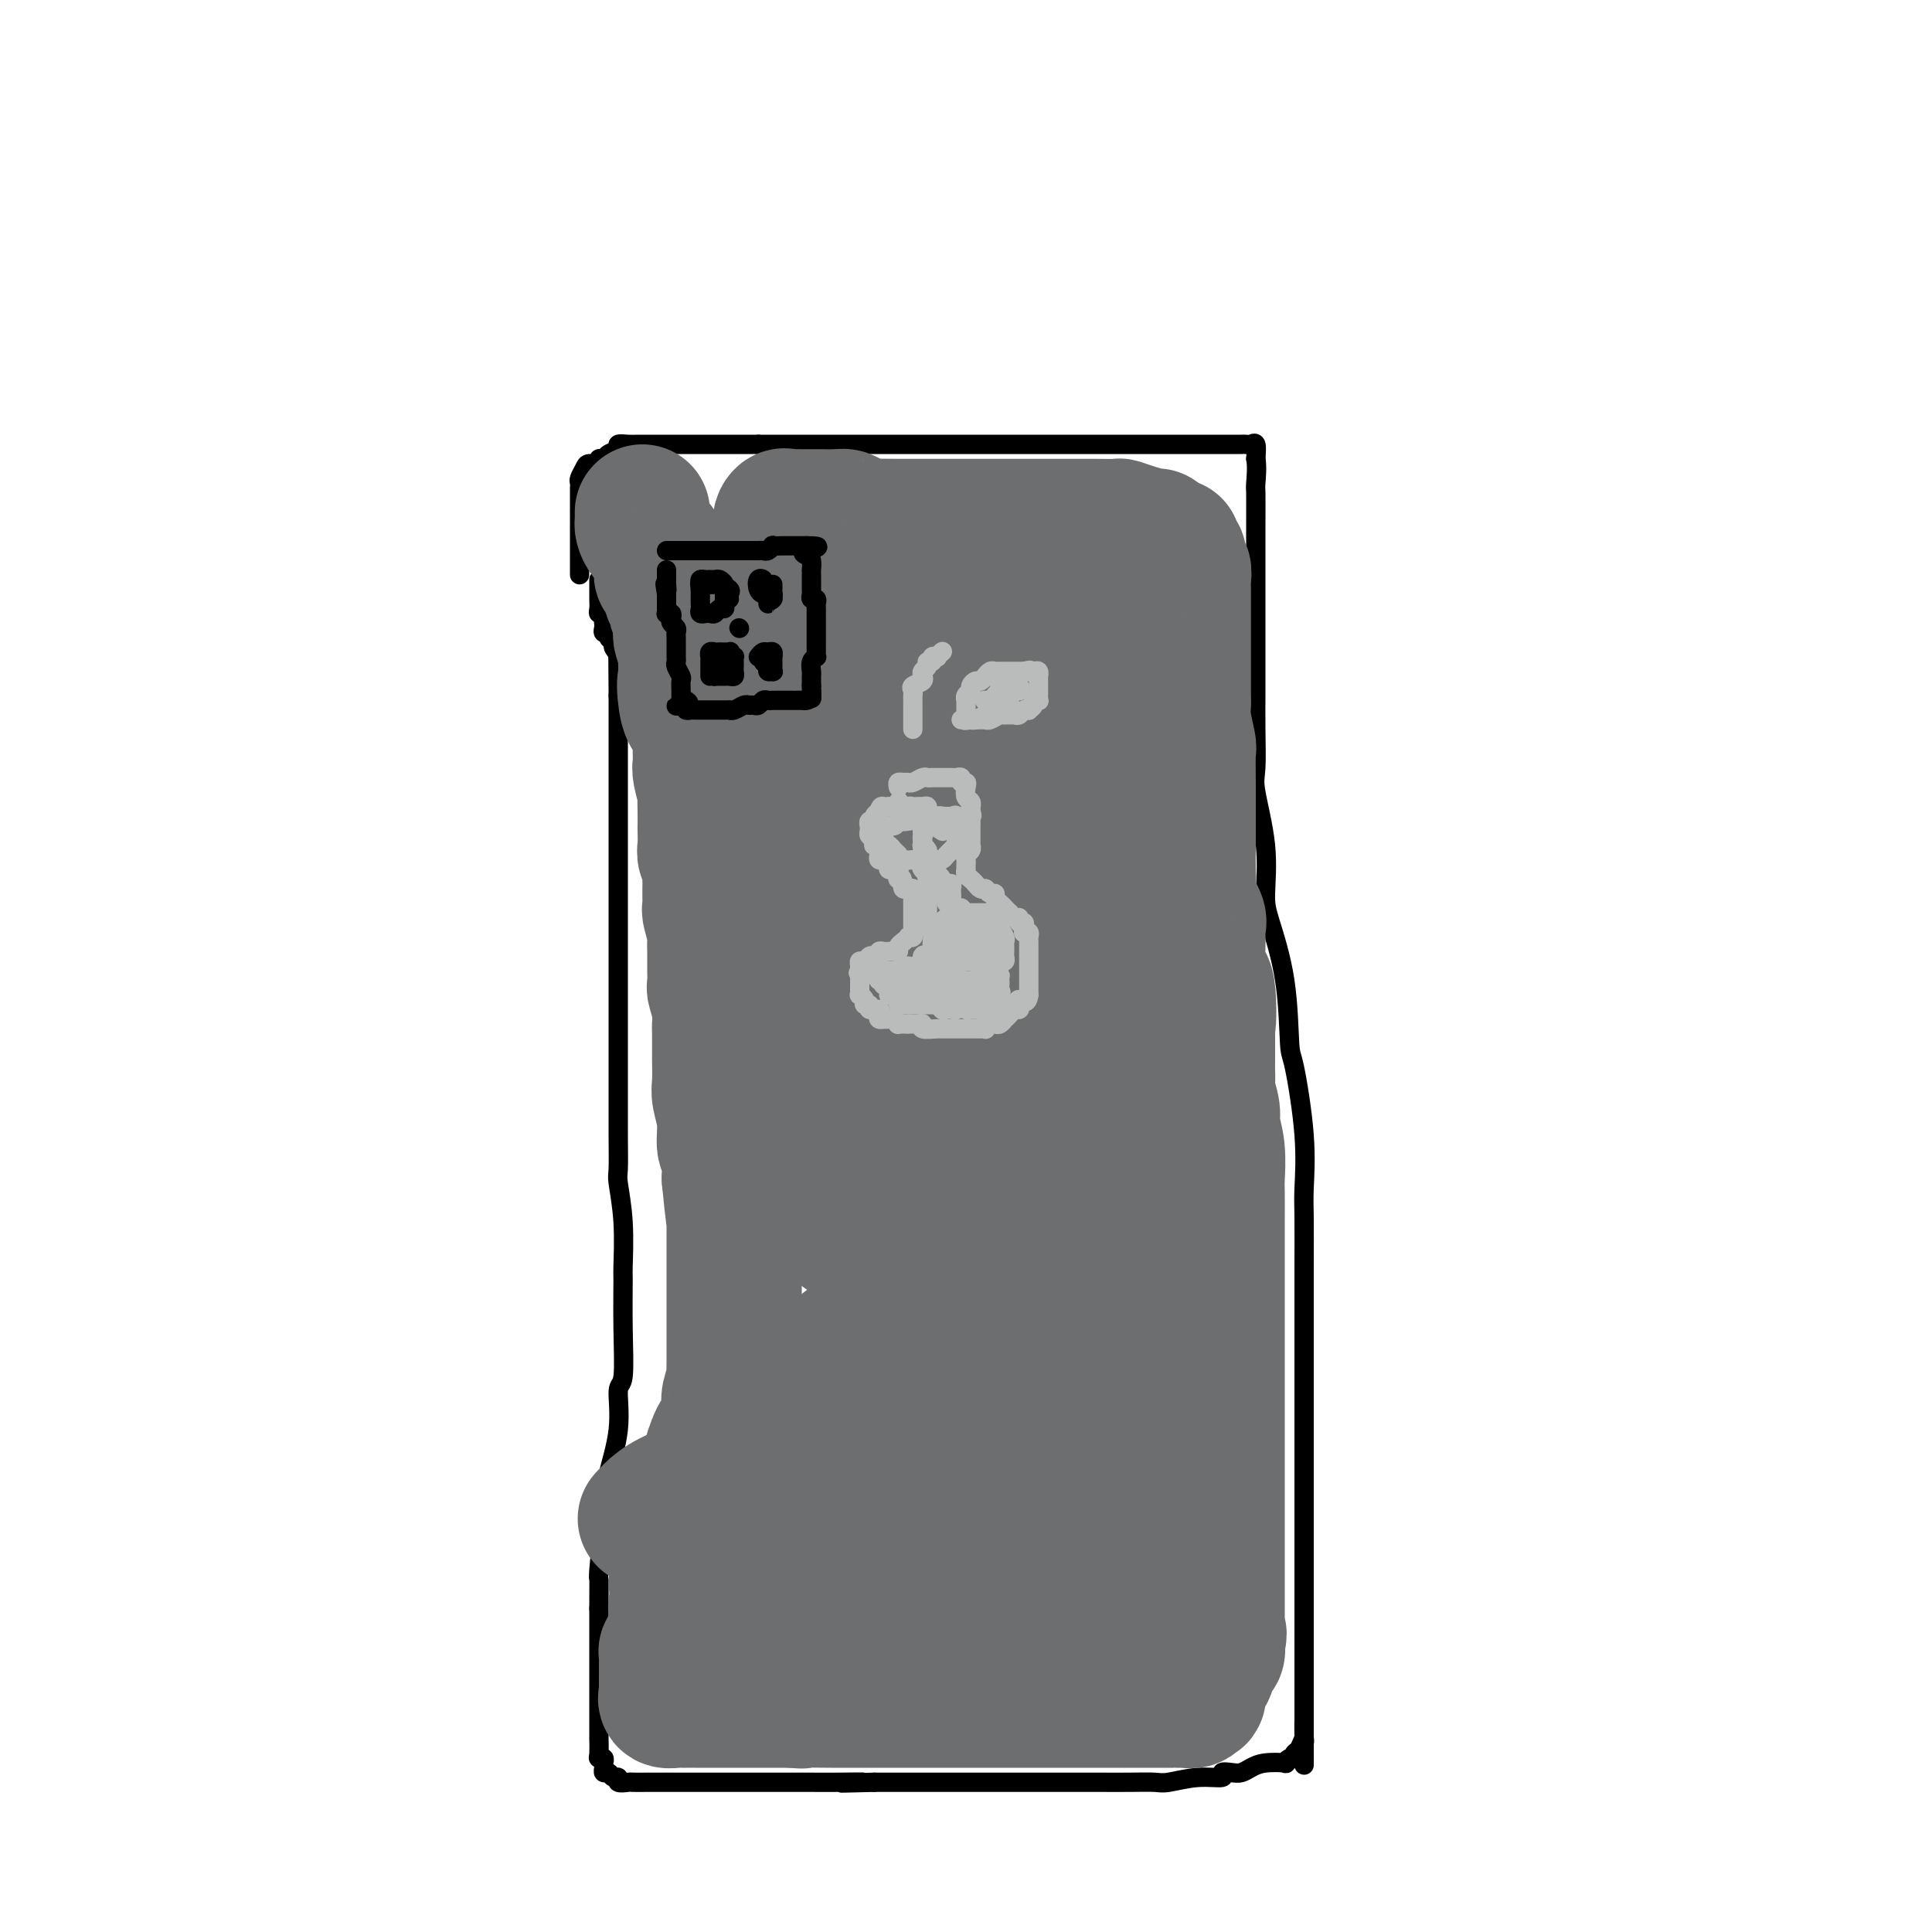 <svg viewBox='0 0 400 400' version='1.1' xmlns='http://www.w3.org/2000/svg' xmlns:xlink='http://www.w3.org/1999/xlink'><g fill='none' stroke='rgb(0,0,0)' stroke-width='4' stroke-linecap='round' stroke-linejoin='round'><path d='M120,119c0.000,-0.362 0.000,-0.724 0,-1c-0.000,-0.276 -0.000,-0.466 0,-1c0.000,-0.534 0.000,-1.413 0,-2c-0.000,-0.587 -0.000,-0.881 0,-1c0.000,-0.119 0.000,-0.063 0,-1c-0.000,-0.937 -0.000,-2.867 0,-4c0.000,-1.133 0.000,-1.471 0,-2c-0.000,-0.529 -0.000,-1.251 0,-2c0.000,-0.749 0.000,-1.524 0,-2c-0.000,-0.476 -0.001,-0.651 0,-1c0.001,-0.349 0.004,-0.870 0,-1c-0.004,-0.130 -0.013,0.133 0,0c0.013,-0.133 0.050,-0.661 0,-1c-0.050,-0.339 -0.186,-0.487 0,-1c0.186,-0.513 0.694,-1.391 1,-2c0.306,-0.609 0.409,-0.951 1,-1c0.591,-0.049 1.669,0.194 2,0c0.331,-0.194 -0.085,-0.826 0,-1c0.085,-0.174 0.669,0.111 1,0c0.331,-0.111 0.407,-0.618 1,-1c0.593,-0.382 1.703,-0.638 2,-1c0.297,-0.362 -0.218,-0.829 0,-1c0.218,-0.171 1.171,-0.046 2,0c0.829,0.046 1.535,0.012 2,0c0.465,-0.012 0.689,-0.003 1,0c0.311,0.003 0.707,0.001 1,0c0.293,-0.001 0.481,-0.000 1,0c0.519,0.000 1.370,0.000 2,0c0.630,-0.000 1.040,-0.000 2,0c0.960,0.000 2.469,0.000 4,0c1.531,-0.000 3.084,-0.000 4,0c0.916,0.000 1.194,0.000 2,0c0.806,-0.000 2.140,-0.000 3,0c0.860,0.000 1.246,0.000 2,0c0.754,-0.000 1.877,-0.000 3,0'/><path d='M157,92c4.511,0.000 3.288,0.000 4,0c0.712,0.000 3.357,0.000 5,0c1.643,0.000 2.283,0.000 4,0c1.717,0.000 4.511,0.000 7,0c2.489,0.000 4.672,-0.000 6,0c1.328,0.000 1.802,0.000 3,0c1.198,-0.000 3.121,-0.000 5,0c1.879,0.000 3.715,0.000 5,0c1.285,-0.000 2.021,-0.000 3,0c0.979,0.000 2.201,0.000 3,0c0.799,-0.000 1.174,-0.000 2,0c0.826,0.000 2.103,0.000 4,0c1.897,-0.000 4.412,-0.000 7,0c2.588,0.000 5.248,0.000 7,0c1.752,-0.000 2.598,-0.000 4,0c1.402,0.000 3.362,0.000 5,0c1.638,-0.000 2.955,-0.000 4,0c1.045,0.000 1.817,0.000 3,0c1.183,-0.000 2.778,-0.000 4,0c1.222,0.000 2.070,0.000 3,0c0.930,-0.000 1.942,-0.000 3,0c1.058,0.000 2.164,0.000 3,0c0.836,-0.000 1.404,-0.000 2,0c0.596,0.000 1.220,0.001 2,0c0.780,-0.001 1.715,-0.002 2,0c0.285,0.002 -0.081,0.009 0,0c0.081,-0.009 0.609,-0.033 1,0c0.391,0.033 0.644,0.124 1,0c0.356,-0.124 0.816,-0.464 1,0c0.184,0.464 0.092,1.732 0,3'/><path d='M260,95c0.309,1.552 0.083,3.933 0,5c-0.083,1.067 -0.022,0.819 0,2c0.022,1.181 0.006,3.790 0,7c-0.006,3.210 -0.002,7.020 0,9c0.002,1.980 0.000,2.129 0,4c-0.000,1.871 0.000,5.464 0,9c-0.000,3.536 -0.002,7.017 0,9c0.002,1.983 0.008,2.469 0,4c-0.008,1.531 -0.031,4.107 0,7c0.031,2.893 0.114,6.102 0,8c-0.114,1.898 -0.427,2.485 0,5c0.427,2.515 1.592,6.958 2,11c0.408,4.042 0.059,7.682 0,10c-0.059,2.318 0.174,3.315 1,6c0.826,2.685 2.246,7.057 3,12c0.754,4.943 0.843,10.455 1,13c0.157,2.545 0.382,2.121 1,5c0.618,2.879 1.630,9.060 2,14c0.370,4.940 0.099,8.637 0,11c-0.099,2.363 -0.027,3.391 0,6c0.027,2.609 0.007,6.800 0,11c-0.007,4.200 -0.002,8.409 0,11c0.002,2.591 0.001,3.562 0,6c-0.001,2.438 -0.000,6.342 0,10c0.000,3.658 0.000,7.070 0,9c-0.000,1.930 -0.000,2.378 0,4c0.000,1.622 0.000,4.419 0,7c-0.000,2.581 -0.000,4.948 0,6c0.000,1.052 0.000,0.791 0,2c-0.000,1.209 -0.000,3.888 0,6c0.000,2.112 0.000,3.655 0,5c-0.000,1.345 -0.000,2.491 0,4c0.000,1.509 0.000,3.381 0,5c-0.000,1.619 -0.000,2.983 0,4c0.000,1.017 0.000,1.685 0,3c-0.000,1.315 -0.000,3.277 0,5c0.000,1.723 0.000,3.207 0,4c-0.000,0.793 -0.000,0.897 0,1'/><path d='M270,355c0.003,19.114 0.011,6.900 0,3c-0.011,-3.900 -0.042,0.514 0,2c0.042,1.486 0.155,0.045 0,0c-0.155,-0.045 -0.580,1.308 -1,2c-0.420,0.692 -0.835,0.725 -1,1c-0.165,0.275 -0.079,0.792 0,1c0.079,0.208 0.152,0.108 0,0c-0.152,-0.108 -0.530,-0.222 -1,0c-0.470,0.222 -1.032,0.781 -1,1c0.032,0.219 0.658,0.097 0,0c-0.658,-0.097 -2.602,-0.171 -4,0c-1.398,0.171 -2.252,0.586 -3,1c-0.748,0.414 -1.391,0.828 -2,1c-0.609,0.172 -1.185,0.102 -2,0c-0.815,-0.102 -1.869,-0.238 -2,0c-0.131,0.238 0.659,0.848 0,1c-0.659,0.152 -2.769,-0.156 -5,0c-2.231,0.156 -4.584,0.774 -6,1c-1.416,0.226 -1.896,0.061 -3,0c-1.104,-0.061 -2.833,-0.016 -5,0c-2.167,0.016 -4.771,0.004 -6,0c-1.229,-0.004 -1.084,-0.001 -2,0c-0.916,0.001 -2.893,0.000 -4,0c-1.107,-0.000 -1.345,-0.000 -2,0c-0.655,0.000 -1.726,0.000 -3,0c-1.274,-0.000 -2.751,-0.000 -4,0c-1.249,0.000 -2.269,0.000 -3,0c-0.731,-0.000 -1.174,-0.000 -2,0c-0.826,0.000 -2.036,0.000 -4,0c-1.964,-0.000 -4.681,-0.000 -6,0c-1.319,0.000 -1.240,0.000 -3,0c-1.760,-0.000 -5.360,-0.000 -8,0c-2.640,0.000 -4.320,0.000 -6,0'/><path d='M181,369c-11.977,0.309 -4.918,0.083 -3,0c1.918,-0.083 -1.304,-0.022 -4,0c-2.696,0.022 -4.866,0.006 -6,0c-1.134,-0.006 -1.230,-0.002 -2,0c-0.770,0.002 -2.213,0.000 -4,0c-1.787,-0.000 -3.919,-0.000 -5,0c-1.081,0.000 -1.110,0.000 -2,0c-0.890,-0.000 -2.642,-0.000 -4,0c-1.358,0.000 -2.323,0.000 -3,0c-0.677,-0.000 -1.065,-0.000 -2,0c-0.935,0.000 -2.415,0.000 -4,0c-1.585,-0.000 -3.274,-0.000 -4,0c-0.726,0.000 -0.490,0.001 -1,0c-0.510,-0.001 -1.768,-0.004 -3,0c-1.232,0.004 -2.438,0.016 -3,0c-0.562,-0.016 -0.479,-0.061 -1,0c-0.521,0.061 -1.646,0.227 -2,0c-0.354,-0.227 0.063,-0.849 0,-1c-0.063,-0.151 -0.606,0.167 -1,0c-0.394,-0.167 -0.641,-0.819 -1,-1c-0.359,-0.181 -0.832,0.109 -1,0c-0.168,-0.109 -0.031,-0.618 0,-1c0.031,-0.382 -0.044,-0.636 0,-1c0.044,-0.364 0.208,-0.836 0,-1c-0.208,-0.164 -0.788,-0.019 -1,0c-0.212,0.019 -0.057,-0.088 0,-1c0.057,-0.912 0.015,-2.629 0,-3c-0.015,-0.371 -0.004,0.603 0,0c0.004,-0.603 0.001,-2.784 0,-4c-0.001,-1.216 -0.000,-1.466 0,-2c0.000,-0.534 0.000,-1.353 0,-2c-0.000,-0.647 -0.000,-1.121 0,-2c0.000,-0.879 0.000,-2.164 0,-3c-0.000,-0.836 -0.000,-1.224 0,-2c0.000,-0.776 0.000,-1.940 0,-3c-0.000,-1.060 -0.000,-2.016 0,-3c0.000,-0.984 0.000,-1.995 0,-3c-0.000,-1.005 -0.000,-2.002 0,-3'/><path d='M124,333c0.011,-5.527 0.039,-5.846 0,-6c-0.039,-0.154 -0.146,-0.144 0,-2c0.146,-1.856 0.546,-5.577 1,-9c0.454,-3.423 0.963,-6.549 1,-8c0.037,-1.451 -0.396,-1.226 0,-3c0.396,-1.774 1.623,-5.548 2,-9c0.377,-3.452 -0.095,-6.582 0,-8c0.095,-1.418 0.759,-1.124 1,-3c0.241,-1.876 0.061,-5.921 0,-10c-0.061,-4.079 -0.002,-8.192 0,-10c0.002,-1.808 -0.052,-1.313 0,-3c0.052,-1.687 0.210,-5.558 0,-9c-0.210,-3.442 -0.788,-6.456 -1,-8c-0.212,-1.544 -0.057,-1.616 0,-3c0.057,-1.384 0.015,-4.078 0,-7c-0.015,-2.922 -0.004,-6.072 0,-8c0.004,-1.928 0.001,-2.636 0,-5c-0.001,-2.364 -0.000,-6.386 0,-10c0.000,-3.614 0.000,-6.821 0,-9c-0.000,-2.179 -0.000,-3.330 0,-5c0.000,-1.670 0.000,-3.858 0,-7c-0.000,-3.142 -0.000,-7.238 0,-9c0.000,-1.762 0.000,-1.188 0,-2c-0.000,-0.812 -0.000,-3.008 0,-5c0.000,-1.992 0.000,-3.780 0,-5c-0.000,-1.220 -0.000,-1.874 0,-3c0.000,-1.126 0.000,-2.725 0,-4c-0.000,-1.275 -0.000,-2.225 0,-3c0.000,-0.775 0.000,-1.376 0,-2c-0.000,-0.624 -0.000,-1.270 0,-2c0.000,-0.730 0.000,-1.542 0,-2c-0.000,-0.458 -0.000,-0.560 0,-1c0.000,-0.440 0.000,-1.217 0,-2c-0.000,-0.783 -0.000,-1.572 0,-2c0.000,-0.428 0.000,-0.496 0,-1c-0.000,-0.504 -0.000,-1.443 0,-2c0.000,-0.557 0.000,-0.730 0,-1c0.000,-0.270 0.000,-0.635 0,-1'/><path d='M128,144c-0.156,-22.150 -0.046,-7.024 0,-2c0.046,5.024 0.027,-0.054 0,-2c-0.027,-1.946 -0.064,-0.759 0,-1c0.064,-0.241 0.228,-1.911 0,-3c-0.228,-1.089 -0.850,-1.597 -1,-2c-0.150,-0.403 0.170,-0.699 0,-1c-0.170,-0.301 -0.830,-0.605 -1,-1c-0.170,-0.395 0.150,-0.879 0,-1c-0.150,-0.121 -0.771,0.121 -1,0c-0.229,-0.121 -0.065,-0.606 0,-1c0.065,-0.394 0.032,-0.696 0,-1c-0.032,-0.304 -0.061,-0.610 0,-1c0.061,-0.390 0.212,-0.865 0,-1c-0.212,-0.135 -0.789,0.070 -1,0c-0.211,-0.070 -0.057,-0.414 0,-1c0.057,-0.586 0.015,-1.415 0,-2c-0.015,-0.585 -0.004,-0.926 0,-1c0.004,-0.074 0.001,0.120 0,0c-0.001,-0.120 -0.000,-0.554 0,-1c0.000,-0.446 0.000,-0.903 0,-1c-0.000,-0.097 -0.000,0.166 0,0c0.000,-0.166 0.000,-0.762 0,-1c-0.000,-0.238 -0.000,-0.119 0,0'/></g>
<g fill='none' stroke='rgb(109,110,112)' stroke-width='28' stroke-linecap='round' stroke-linejoin='round'><path d='M133,106c-0.004,0.327 -0.009,0.654 0,1c0.009,0.346 0.031,0.712 0,1c-0.031,0.288 -0.113,0.497 0,1c0.113,0.503 0.423,1.300 1,2c0.577,0.700 1.423,1.302 2,2c0.577,0.698 0.887,1.492 1,2c0.113,0.508 0.030,0.729 0,1c-0.030,0.271 -0.005,0.593 0,1c0.005,0.407 -0.009,0.899 0,1c0.009,0.101 0.041,-0.190 0,0c-0.041,0.190 -0.156,0.859 0,1c0.156,0.141 0.581,-0.246 1,0c0.419,0.246 0.830,1.126 1,2c0.170,0.874 0.097,1.741 0,2c-0.097,0.259 -0.218,-0.089 0,0c0.218,0.089 0.776,0.617 1,1c0.224,0.383 0.112,0.623 0,1c-0.112,0.377 -0.226,0.892 0,1c0.226,0.108 0.793,-0.193 1,0c0.207,0.193 0.056,0.878 0,1c-0.056,0.122 -0.016,-0.320 0,0c0.016,0.320 0.008,1.403 0,2c-0.008,0.597 -0.016,0.708 0,1c0.016,0.292 0.057,0.764 0,1c-0.057,0.236 -0.211,0.237 0,1c0.211,0.763 0.789,2.287 1,3c0.211,0.713 0.057,0.615 0,1c-0.057,0.385 -0.016,1.253 0,2c0.016,0.747 0.008,1.374 0,2'/><path d='M142,140c1.405,5.292 0.419,1.523 0,1c-0.419,-0.523 -0.270,2.201 0,4c0.270,1.799 0.661,2.675 1,3c0.339,0.325 0.626,0.101 1,1c0.374,0.899 0.836,2.921 1,4c0.164,1.079 0.030,1.215 0,2c-0.030,0.785 0.045,2.219 0,3c-0.045,0.781 -0.208,0.910 0,2c0.208,1.090 0.788,3.141 1,4c0.212,0.859 0.057,0.527 0,1c-0.057,0.473 -0.016,1.750 0,3c0.016,1.250 0.008,2.471 0,3c-0.008,0.529 -0.016,0.364 0,1c0.016,0.636 0.057,2.071 0,3c-0.057,0.929 -0.211,1.351 0,2c0.211,0.649 0.789,1.524 1,2c0.211,0.476 0.057,0.552 0,1c-0.057,0.448 -0.016,1.269 0,2c0.016,0.731 0.008,1.372 0,2c-0.008,0.628 -0.016,1.243 0,2c0.016,0.757 0.057,1.657 0,2c-0.057,0.343 -0.211,0.128 0,1c0.211,0.872 0.789,2.829 1,4c0.211,1.171 0.056,1.554 0,2c-0.056,0.446 -0.011,0.955 0,2c0.011,1.045 -0.011,2.626 0,4c0.011,1.374 0.056,2.540 0,3c-0.056,0.460 -0.211,0.215 0,1c0.211,0.785 0.789,2.602 1,4c0.211,1.398 0.055,2.378 0,3c-0.055,0.622 -0.011,0.885 0,2c0.011,1.115 -0.012,3.084 0,5c0.012,1.916 0.060,3.781 0,5c-0.060,1.219 -0.226,1.791 0,3c0.226,1.209 0.844,3.056 1,5c0.156,1.944 -0.150,3.985 0,5c0.150,1.015 0.757,1.004 1,2c0.243,0.996 0.121,2.998 0,5'/><path d='M151,244c1.619,16.606 1.166,6.122 1,3c-0.166,-3.122 -0.044,1.118 0,3c0.044,1.882 0.012,1.407 0,2c-0.012,0.593 -0.003,2.256 0,3c0.003,0.744 0.001,0.570 0,1c-0.001,0.430 -0.000,1.462 0,3c0.000,1.538 0.000,3.580 0,4c-0.000,0.420 -0.000,-0.781 0,0c0.000,0.781 0.000,3.545 0,5c-0.000,1.455 -0.000,1.601 0,2c0.000,0.399 0.000,1.050 0,2c-0.000,0.950 -0.000,2.199 0,3c0.000,0.801 0.001,1.154 0,2c-0.001,0.846 -0.004,2.183 0,3c0.004,0.817 0.015,1.112 0,2c-0.015,0.888 -0.057,2.370 0,3c0.057,0.630 0.212,0.409 0,1c-0.212,0.591 -0.792,1.993 -1,3c-0.208,1.007 -0.045,1.617 0,2c0.045,0.383 -0.029,0.538 0,1c0.029,0.462 0.162,1.230 0,2c-0.162,0.770 -0.618,1.540 -1,2c-0.382,0.460 -0.690,0.610 -1,1c-0.310,0.390 -0.623,1.021 -1,2c-0.377,0.979 -0.819,2.307 -1,3c-0.181,0.693 -0.100,0.752 0,1c0.100,0.248 0.219,0.686 0,1c-0.219,0.314 -0.776,0.503 -1,1c-0.224,0.497 -0.115,1.302 0,2c0.115,0.698 0.237,1.290 0,2c-0.237,0.710 -0.833,1.537 -1,2c-0.167,0.463 0.095,0.562 0,1c-0.095,0.438 -0.547,1.213 -1,2c-0.453,0.787 -0.906,1.584 -1,2c-0.094,0.416 0.171,0.452 0,1c-0.171,0.548 -0.777,1.609 -1,3c-0.223,1.391 -0.064,3.112 0,4c0.064,0.888 0.032,0.944 0,1'/><path d='M142,325c-1.769,6.796 -1.192,3.787 -1,3c0.192,-0.787 -0.001,0.649 0,1c0.001,0.351 0.196,-0.384 0,0c-0.196,0.384 -0.785,1.886 -1,3c-0.215,1.114 -0.058,1.839 0,2c0.058,0.161 0.017,-0.241 0,0c-0.017,0.241 -0.008,1.125 0,2c0.008,0.875 0.016,1.740 0,2c-0.016,0.260 -0.056,-0.084 0,0c0.056,0.084 0.207,0.597 0,1c-0.207,0.403 -0.774,0.695 -1,1c-0.226,0.305 -0.113,0.623 0,1c0.113,0.377 0.226,0.811 0,1c-0.226,0.189 -0.793,0.131 -1,0c-0.207,-0.131 -0.056,-0.337 0,0c0.056,0.337 0.015,1.217 0,2c-0.015,0.783 -0.004,1.470 0,2c0.004,0.530 0.001,0.902 0,1c-0.001,0.098 0.000,-0.080 0,0c-0.000,0.080 -0.002,0.418 0,1c0.002,0.582 0.007,1.410 0,2c-0.007,0.590 -0.027,0.943 0,1c0.027,0.057 0.101,-0.181 0,0c-0.101,0.181 -0.375,0.780 0,1c0.375,0.220 1.401,0.059 2,0c0.599,-0.059 0.773,-0.016 1,0c0.227,0.016 0.507,0.004 1,0c0.493,-0.004 1.199,-0.001 2,0c0.801,0.001 1.696,0.000 2,0c0.304,-0.000 0.015,-0.000 1,0c0.985,0.000 3.243,0.000 4,0c0.757,-0.000 0.011,-0.000 1,0c0.989,0.000 3.711,0.000 6,0c2.289,-0.000 4.144,-0.000 6,0'/><path d='M164,352c3.892,0.309 0.623,0.083 1,0c0.377,-0.083 4.401,-0.022 7,0c2.599,0.022 3.774,0.006 5,0c1.226,-0.006 2.502,-0.002 5,0c2.498,0.002 6.220,0.000 9,0c2.780,-0.000 4.620,-0.000 6,0c1.380,0.000 2.299,0.000 4,0c1.701,-0.000 4.184,-0.000 7,0c2.816,0.000 5.964,0.000 8,0c2.036,-0.000 2.958,0.000 5,0c2.042,-0.000 5.202,-0.000 8,0c2.798,0.000 5.233,0.000 7,0c1.767,-0.000 2.868,-0.000 4,0c1.132,0.000 2.297,0.001 3,0c0.703,-0.001 0.944,-0.004 1,0c0.056,0.004 -0.072,0.015 0,0c0.072,-0.015 0.345,-0.055 1,0c0.655,0.055 1.691,0.205 2,0c0.309,-0.205 -0.110,-0.766 0,-1c0.110,-0.234 0.751,-0.141 1,0c0.249,0.141 0.108,0.328 0,0c-0.108,-0.328 -0.183,-1.172 0,-2c0.183,-0.828 0.624,-1.639 1,-2c0.376,-0.361 0.689,-0.272 1,-1c0.311,-0.728 0.622,-2.273 1,-3c0.378,-0.727 0.822,-0.636 1,-1c0.178,-0.364 0.089,-1.182 0,-2'/><path d='M252,340c0.774,-2.335 0.207,-2.172 0,-2c-0.207,0.172 -0.056,0.353 0,0c0.056,-0.353 0.015,-1.240 0,-2c-0.015,-0.760 -0.004,-1.392 0,-2c0.004,-0.608 0.001,-1.192 0,-2c-0.001,-0.808 -0.000,-1.840 0,-3c0.000,-1.160 0.000,-2.447 0,-3c-0.000,-0.553 -0.000,-0.371 0,-1c0.000,-0.629 0.000,-2.067 0,-3c-0.000,-0.933 -0.000,-1.361 0,-2c0.000,-0.639 0.000,-1.491 0,-2c-0.000,-0.509 -0.000,-0.676 0,-2c0.000,-1.324 0.000,-3.804 0,-5c-0.000,-1.196 -0.000,-1.108 0,-2c0.000,-0.892 0.000,-2.764 0,-5c-0.000,-2.236 0.000,-4.835 0,-6c-0.000,-1.165 -0.000,-0.895 0,-2c0.000,-1.105 0.000,-3.584 0,-6c-0.000,-2.416 -0.000,-4.767 0,-6c0.000,-1.233 0.000,-1.346 0,-3c-0.000,-1.654 -0.000,-4.847 0,-7c0.000,-2.153 0.000,-3.266 0,-4c-0.000,-0.734 -0.000,-1.089 0,-2c0.000,-0.911 0.000,-2.377 0,-4c-0.000,-1.623 -0.000,-3.404 0,-4c0.000,-0.596 0.001,-0.006 0,-1c-0.001,-0.994 -0.004,-3.572 0,-6c0.004,-2.428 0.016,-4.707 0,-6c-0.016,-1.293 -0.061,-1.600 0,-3c0.061,-1.400 0.226,-3.894 0,-6c-0.226,-2.106 -0.845,-3.823 -1,-5c-0.155,-1.177 0.155,-1.812 0,-3c-0.155,-1.188 -0.774,-2.927 -1,-4c-0.226,-1.073 -0.061,-1.478 0,-2c0.061,-0.522 0.016,-1.161 0,-2c-0.016,-0.839 -0.004,-1.880 0,-3c0.004,-1.120 0.001,-2.320 0,-3c-0.001,-0.680 -0.001,-0.840 0,-1'/><path d='M250,215c-0.342,-19.906 -0.197,-7.172 0,-4c0.197,3.172 0.447,-3.217 0,-6c-0.447,-2.783 -1.591,-1.960 -2,-3c-0.409,-1.040 -0.081,-3.945 0,-6c0.081,-2.055 -0.083,-3.262 0,-4c0.083,-0.738 0.415,-1.007 0,-2c-0.415,-0.993 -1.575,-2.710 -2,-4c-0.425,-1.290 -0.114,-2.154 0,-3c0.114,-0.846 0.031,-1.676 0,-3c-0.031,-1.324 -0.008,-3.143 0,-5c0.008,-1.857 0.003,-3.751 0,-5c-0.003,-1.249 -0.005,-1.854 0,-3c0.005,-1.146 0.015,-2.835 0,-5c-0.015,-2.165 -0.057,-4.806 0,-6c0.057,-1.194 0.211,-0.942 0,-2c-0.211,-1.058 -0.789,-3.428 -1,-5c-0.211,-1.572 -0.057,-2.346 0,-3c0.057,-0.654 0.015,-1.187 0,-2c-0.015,-0.813 -0.004,-1.907 0,-3c0.004,-1.093 0.001,-2.184 0,-3c-0.001,-0.816 -0.000,-1.357 0,-2c0.000,-0.643 0.000,-1.387 0,-3c-0.000,-1.613 0.000,-4.096 0,-5c-0.000,-0.904 -0.000,-0.230 0,-1c0.000,-0.770 0.001,-2.985 0,-4c-0.001,-1.015 -0.004,-0.832 0,-1c0.004,-0.168 0.015,-0.689 0,-1c-0.015,-0.311 -0.057,-0.412 0,-1c0.057,-0.588 0.212,-1.663 0,-2c-0.212,-0.337 -0.793,0.065 -1,0c-0.207,-0.065 -0.041,-0.596 0,-1c0.041,-0.404 -0.043,-0.682 0,-1c0.043,-0.318 0.214,-0.677 0,-1c-0.214,-0.323 -0.814,-0.609 -1,-1c-0.186,-0.391 0.043,-0.888 0,-1c-0.043,-0.112 -0.358,0.162 -1,0c-0.642,-0.162 -1.612,-0.761 -2,-1c-0.388,-0.239 -0.194,-0.120 0,0'/><path d='M240,112c-0.806,-1.420 -0.319,-0.969 -1,-1c-0.681,-0.031 -2.528,-0.544 -4,-1c-1.472,-0.456 -2.567,-0.854 -3,-1c-0.433,-0.146 -0.204,-0.039 -1,0c-0.796,0.039 -2.616,0.010 -4,0c-1.384,-0.010 -2.332,-0.003 -3,0c-0.668,0.003 -1.056,0.001 -2,0c-0.944,-0.001 -2.443,-0.000 -4,0c-1.557,0.000 -3.170,0.000 -4,0c-0.830,-0.000 -0.876,-0.000 -2,0c-1.124,0.000 -3.327,0.000 -5,0c-1.673,-0.000 -2.816,0.000 -3,0c-0.184,-0.000 0.590,-0.000 0,0c-0.590,0.000 -2.544,0.000 -4,0c-1.456,-0.000 -2.416,-0.000 -3,0c-0.584,0.000 -0.794,0.001 -2,0c-1.206,-0.001 -3.408,-0.003 -5,0c-1.592,0.003 -2.573,0.011 -4,0c-1.427,-0.011 -3.301,-0.041 -4,0c-0.699,0.041 -0.223,0.155 -1,0c-0.777,-0.155 -2.808,-0.577 -4,-1c-1.192,-0.423 -1.544,-0.845 -2,-1c-0.456,-0.155 -1.015,-0.042 -2,0c-0.985,0.042 -2.397,0.012 -3,0c-0.603,-0.012 -0.399,-0.005 -1,0c-0.601,0.005 -2.007,0.008 -3,0c-0.993,-0.008 -1.573,-0.027 -2,0c-0.427,0.027 -0.699,0.100 -1,0c-0.301,-0.100 -0.630,-0.374 -1,0c-0.370,0.374 -0.783,1.394 0,2c0.783,0.606 2.760,0.797 4,1c1.240,0.203 1.744,0.416 4,1c2.256,0.584 6.265,1.538 9,3c2.735,1.462 4.198,3.432 5,4c0.802,0.568 0.943,-0.266 1,0c0.057,0.266 0.028,1.633 0,3'/><path d='M185,121c0.919,1.452 0.217,1.581 0,2c-0.217,0.419 0.051,1.129 0,2c-0.051,0.871 -0.420,1.904 -1,3c-0.580,1.096 -1.369,2.257 -2,3c-0.631,0.743 -1.103,1.070 -2,2c-0.897,0.930 -2.219,2.463 -3,3c-0.781,0.537 -1.021,0.077 0,0c1.021,-0.077 3.303,0.228 5,0c1.697,-0.228 2.810,-0.989 7,-2c4.190,-1.011 11.458,-2.271 15,-3c3.542,-0.729 3.360,-0.928 5,-1c1.640,-0.072 5.104,-0.019 5,0c-0.104,0.019 -3.777,0.002 -6,0c-2.223,-0.002 -2.998,0.011 -8,0c-5.002,-0.011 -14.231,-0.046 -19,0c-4.769,0.046 -5.079,0.172 -6,0c-0.921,-0.172 -2.454,-0.643 -6,0c-3.546,0.643 -9.104,2.400 -12,3c-2.896,0.600 -3.130,0.043 -3,0c0.130,-0.043 0.625,0.430 0,1c-0.625,0.570 -2.369,1.239 1,1c3.369,-0.239 11.850,-1.386 16,-2c4.150,-0.614 3.969,-0.697 6,-1c2.031,-0.303 6.273,-0.827 8,-1c1.727,-0.173 0.938,0.004 1,0c0.062,-0.004 0.974,-0.191 1,0c0.026,0.191 -0.833,0.758 -1,1c-0.167,0.242 0.357,0.158 0,1c-0.357,0.842 -1.596,2.611 -2,4c-0.404,1.389 0.027,2.397 0,3c-0.027,0.603 -0.514,0.802 -1,1'/><path d='M183,141c-0.335,2.171 -0.173,2.599 0,3c0.173,0.401 0.355,0.774 0,1c-0.355,0.226 -1.248,0.305 0,1c1.248,0.695 4.636,2.008 8,3c3.364,0.992 6.704,1.664 8,2c1.296,0.336 0.550,0.335 2,1c1.450,0.665 5.097,1.996 7,3c1.903,1.004 2.062,1.680 2,2c-0.062,0.320 -0.345,0.282 0,1c0.345,0.718 1.317,2.190 0,4c-1.317,1.810 -4.925,3.956 -7,5c-2.075,1.044 -2.619,0.986 -7,3c-4.381,2.014 -12.599,6.100 -19,9c-6.401,2.900 -10.984,4.616 -13,6c-2.016,1.384 -1.466,2.438 -2,4c-0.534,1.562 -2.152,3.634 -3,5c-0.848,1.366 -0.926,2.026 0,3c0.926,0.974 2.856,2.262 4,3c1.144,0.738 1.504,0.924 5,1c3.496,0.076 10.129,0.040 14,0c3.871,-0.040 4.980,-0.085 7,0c2.020,0.085 4.951,0.301 7,0c2.049,-0.301 3.217,-1.119 2,-1c-1.217,0.119 -4.820,1.174 -7,2c-2.180,0.826 -2.938,1.422 -5,3c-2.062,1.578 -5.427,4.139 -8,6c-2.573,1.861 -4.355,3.024 -5,5c-0.645,1.976 -0.152,4.767 0,6c0.152,1.233 -0.035,0.909 0,2c0.035,1.091 0.293,3.599 0,5c-0.293,1.401 -1.137,1.697 0,3c1.137,1.303 4.255,3.614 7,5c2.745,1.386 5.117,1.846 8,3c2.883,1.154 6.276,3.003 8,4c1.724,0.997 1.778,1.142 2,2c0.222,0.858 0.611,2.429 1,4'/><path d='M199,250c0.307,2.299 -0.425,5.047 0,6c0.425,0.953 2.008,0.110 -1,3c-3.008,2.890 -10.607,9.512 -16,14c-5.393,4.488 -8.579,6.842 -14,11c-5.421,4.158 -13.077,10.119 -18,16c-4.923,5.881 -7.112,11.681 -8,16c-0.888,4.319 -0.477,7.158 -1,9c-0.523,1.842 -1.982,2.689 0,4c1.982,1.311 7.406,3.088 10,4c2.594,0.912 2.360,0.960 5,1c2.640,0.040 8.156,0.072 12,0c3.844,-0.072 6.016,-0.246 7,0c0.984,0.246 0.781,0.913 1,1c0.219,0.087 0.860,-0.407 1,0c0.140,0.407 -0.220,1.715 -2,3c-1.780,1.285 -4.978,2.548 -7,3c-2.022,0.452 -2.868,0.092 -4,1c-1.132,0.908 -2.550,3.083 -4,4c-1.450,0.917 -2.931,0.574 -4,1c-1.069,0.426 -1.725,1.620 -2,2c-0.275,0.380 -0.169,-0.056 1,0c1.169,0.056 3.400,0.602 7,0c3.600,-0.602 8.568,-2.354 12,-4c3.432,-1.646 5.327,-3.187 9,-5c3.673,-1.813 9.123,-3.897 12,-5c2.877,-1.103 3.180,-1.224 4,-2c0.820,-0.776 2.158,-2.208 3,-3c0.842,-0.792 1.188,-0.944 1,-1c-0.188,-0.056 -0.911,-0.016 -1,0c-0.089,0.016 0.455,0.008 1,0'/><path d='M203,329c4.840,-2.475 2.441,-0.663 2,0c-0.441,0.663 1.077,0.178 4,0c2.923,-0.178 7.251,-0.048 12,0c4.749,0.048 9.918,0.013 13,0c3.082,-0.013 4.077,-0.003 5,0c0.923,0.003 1.775,0.001 1,0c-0.775,-0.001 -3.178,-0.000 -5,0c-1.822,0.000 -3.062,-0.000 -8,0c-4.938,0.000 -13.572,0.001 -20,0c-6.428,-0.001 -10.649,-0.003 -13,0c-2.351,0.003 -2.832,0.010 -3,0c-0.168,-0.010 -0.025,-0.037 0,0c0.025,0.037 -0.070,0.136 0,0c0.070,-0.136 0.304,-0.509 1,-1c0.696,-0.491 1.855,-1.101 4,-2c2.145,-0.899 5.276,-2.087 8,-3c2.724,-0.913 5.042,-1.551 8,-3c2.958,-1.449 6.556,-3.708 9,-5c2.444,-1.292 3.733,-1.615 5,-3c1.267,-1.385 2.510,-3.831 3,-5c0.490,-1.169 0.226,-1.063 0,-1c-0.226,0.063 -0.412,0.081 -1,0c-0.588,-0.081 -1.576,-0.263 -6,0c-4.424,0.263 -12.284,0.969 -16,1c-3.716,0.031 -3.287,-0.614 -8,0c-4.713,0.614 -14.569,2.488 -25,4c-10.431,1.512 -21.436,2.663 -28,3c-6.564,0.337 -8.686,-0.141 -10,0c-1.314,0.141 -1.821,0.900 -1,0c0.821,-0.900 2.969,-3.460 8,-5c5.031,-1.540 12.943,-2.060 22,-4c9.057,-1.940 19.258,-5.299 25,-7c5.742,-1.701 7.024,-1.745 11,-3c3.976,-1.255 10.648,-3.723 14,-5c3.352,-1.277 3.386,-1.365 3,-1c-0.386,0.365 -1.193,1.182 -2,2'/><path d='M215,291c-0.674,0.641 -1.357,1.243 -3,3c-1.643,1.757 -4.244,4.667 -7,7c-2.756,2.333 -5.666,4.087 -7,5c-1.334,0.913 -1.090,0.984 -2,1c-0.910,0.016 -2.973,-0.025 -4,0c-1.027,0.025 -1.017,0.114 -1,0c0.017,-0.114 0.043,-0.432 0,-2c-0.043,-1.568 -0.154,-4.385 0,-7c0.154,-2.615 0.572,-5.029 1,-7c0.428,-1.971 0.865,-3.497 3,-6c2.135,-2.503 5.968,-5.981 9,-9c3.032,-3.019 5.262,-5.580 7,-7c1.738,-1.420 2.984,-1.698 4,-3c1.016,-1.302 1.802,-3.627 2,-5c0.198,-1.373 -0.191,-1.793 0,-2c0.191,-0.207 0.962,-0.200 0,-1c-0.962,-0.800 -3.657,-2.407 -8,-3c-4.343,-0.593 -10.334,-0.171 -14,0c-3.666,0.171 -5.008,0.092 -8,0c-2.992,-0.092 -7.634,-0.195 -10,0c-2.366,0.195 -2.455,0.690 -2,0c0.455,-0.690 1.456,-2.564 2,-4c0.544,-1.436 0.633,-2.434 2,-4c1.367,-1.566 4.014,-3.699 6,-6c1.986,-2.301 3.311,-4.771 4,-6c0.689,-1.229 0.743,-1.216 1,-1c0.257,0.216 0.717,0.635 1,3c0.283,2.365 0.387,6.677 0,11c-0.387,4.323 -1.267,8.658 -2,11c-0.733,2.342 -1.320,2.689 -2,4c-0.680,1.311 -1.452,3.584 -2,5c-0.548,1.416 -0.871,1.976 -1,2c-0.129,0.024 -0.065,-0.488 0,-1'/><path d='M184,269c-1.094,2.019 -0.328,-3.434 0,-6c0.328,-2.566 0.219,-2.247 2,-5c1.781,-2.753 5.451,-8.580 11,-15c5.549,-6.420 12.977,-13.433 17,-17c4.023,-3.567 4.642,-3.689 8,-6c3.358,-2.311 9.453,-6.812 13,-9c3.547,-2.188 4.544,-2.064 5,-2c0.456,0.064 0.371,0.066 1,0c0.629,-0.066 1.972,-0.200 3,3c1.028,3.200 1.740,9.735 2,14c0.260,4.265 0.067,6.260 0,10c-0.067,3.740 -0.006,9.226 0,14c0.006,4.774 -0.041,8.835 0,11c0.041,2.165 0.169,2.434 0,4c-0.169,1.566 -0.635,4.428 -1,6c-0.365,1.572 -0.630,1.855 -1,1c-0.370,-0.855 -0.845,-2.849 -1,-4c-0.155,-1.151 0.011,-1.459 0,-5c-0.011,-3.541 -0.199,-10.315 0,-16c0.199,-5.685 0.786,-10.282 1,-13c0.214,-2.718 0.053,-3.555 0,-7c-0.053,-3.445 -0.000,-9.496 0,-12c0.000,-2.504 -0.052,-1.461 0,-1c0.052,0.461 0.210,0.340 0,2c-0.210,1.660 -0.788,5.100 -1,9c-0.212,3.900 -0.057,8.261 0,12c0.057,3.739 0.016,6.855 0,13c-0.016,6.145 -0.007,15.319 0,23c0.007,7.681 0.012,13.870 0,17c-0.012,3.130 -0.041,3.200 0,4c0.041,0.800 0.152,2.331 0,3c-0.152,0.669 -0.568,0.478 -1,0c-0.432,-0.478 -0.879,-1.241 -2,-4c-1.121,-2.759 -2.917,-7.512 -5,-14c-2.083,-6.488 -4.452,-14.711 -6,-21c-1.548,-6.289 -2.274,-10.645 -3,-15'/><path d='M226,243c-3.083,-13.050 -2.291,-18.676 -2,-24c0.291,-5.324 0.080,-10.345 0,-13c-0.080,-2.655 -0.029,-2.945 0,-5c0.029,-2.055 0.036,-5.875 0,-8c-0.036,-2.125 -0.115,-2.555 0,-3c0.115,-0.445 0.423,-0.905 0,-1c-0.423,-0.095 -1.578,0.175 -2,1c-0.422,0.825 -0.110,2.204 0,4c0.110,1.796 0.019,4.008 0,8c-0.019,3.992 0.033,9.762 0,13c-0.033,3.238 -0.152,3.942 0,6c0.152,2.058 0.574,5.470 1,7c0.426,1.530 0.857,1.176 1,1c0.143,-0.176 -0.000,-0.176 0,-1c0.000,-0.824 0.144,-2.472 0,-4c-0.144,-1.528 -0.574,-2.937 -1,-5c-0.426,-2.063 -0.846,-4.780 -1,-8c-0.154,-3.220 -0.041,-6.941 0,-12c0.041,-5.059 0.010,-11.455 0,-15c-0.010,-3.545 0.001,-4.240 0,-8c-0.001,-3.760 -0.014,-10.584 -1,-16c-0.986,-5.416 -2.944,-9.423 -4,-12c-1.056,-2.577 -1.208,-3.725 -2,-5c-0.792,-1.275 -2.223,-2.678 -3,-3c-0.777,-0.322 -0.898,0.436 -1,4c-0.102,3.564 -0.183,9.934 0,13c0.183,3.066 0.630,2.826 1,4c0.370,1.174 0.663,3.760 1,5c0.337,1.240 0.719,1.133 1,1c0.281,-0.133 0.460,-0.292 1,0c0.540,0.292 1.440,1.034 2,0c0.560,-1.034 0.779,-3.844 1,-5c0.221,-1.156 0.444,-0.657 1,-2c0.556,-1.343 1.445,-4.526 2,-8c0.555,-3.474 0.778,-7.237 1,-11'/><path d='M222,141c1.006,-4.903 1.022,-4.159 1,-5c-0.022,-0.841 -0.080,-3.265 0,-5c0.080,-1.735 0.299,-2.779 0,-3c-0.299,-0.221 -1.115,0.381 -1,0c0.115,-0.381 1.161,-1.744 0,0c-1.161,1.744 -4.529,6.596 -6,9c-1.471,2.404 -1.045,2.359 -3,8c-1.955,5.641 -6.293,16.966 -9,28c-2.707,11.034 -3.785,21.777 -4,27c-0.215,5.223 0.432,4.926 0,7c-0.432,2.074 -1.944,6.517 -3,10c-1.056,3.483 -1.656,6.004 -2,7c-0.344,0.996 -0.432,0.466 -1,1c-0.568,0.534 -1.616,2.130 -2,3c-0.384,0.870 -0.105,1.012 0,1c0.105,-0.012 0.034,-0.178 0,-1c-0.034,-0.822 -0.032,-2.299 0,-4c0.032,-1.701 0.094,-3.626 0,-5c-0.094,-1.374 -0.342,-2.196 -1,-6c-0.658,-3.804 -1.725,-10.588 -3,-18c-1.275,-7.412 -2.758,-15.450 -4,-20c-1.242,-4.550 -2.244,-5.612 -3,-8c-0.756,-2.388 -1.266,-6.103 -2,-9c-0.734,-2.897 -1.693,-4.976 -2,-5c-0.307,-0.024 0.038,2.005 0,4c-0.038,1.995 -0.459,3.954 -1,6c-0.541,2.046 -1.202,4.177 -2,10c-0.798,5.823 -1.733,15.337 -2,20c-0.267,4.663 0.135,4.474 0,7c-0.135,2.526 -0.807,7.768 -1,11c-0.193,3.232 0.093,4.454 0,4c-0.093,-0.454 -0.563,-2.584 -1,-4c-0.437,-1.416 -0.839,-2.119 -1,-5c-0.161,-2.881 -0.080,-7.941 0,-13'/><path d='M169,193c-0.305,-7.189 -0.068,-14.160 0,-18c0.068,-3.840 -0.034,-4.549 0,-9c0.034,-4.451 0.205,-12.643 0,-18c-0.205,-5.357 -0.787,-7.877 -1,-9c-0.213,-1.123 -0.058,-0.849 0,-1c0.058,-0.151 0.019,-0.727 0,-1c-0.019,-0.273 -0.019,-0.244 0,0c0.019,0.244 0.058,0.704 1,5c0.942,4.296 2.788,12.429 4,20c1.212,7.571 1.789,14.581 2,18c0.211,3.419 0.057,3.245 0,5c-0.057,1.755 -0.015,5.437 0,7c0.015,1.563 0.004,1.007 0,1c-0.004,-0.007 -0.001,0.537 0,1c0.001,0.463 0.000,0.847 0,1c-0.000,0.153 -0.000,0.077 0,0'/></g>
<g fill='none' stroke='rgb(186,187,187)' stroke-width='4' stroke-linecap='round' stroke-linejoin='round'><path d='M186,163c-0.087,-0.425 -0.174,-0.850 0,-1c0.174,-0.150 0.610,-0.026 1,0c0.390,0.026 0.735,-0.046 1,0c0.265,0.046 0.452,0.208 1,0c0.548,-0.208 1.458,-0.788 2,-1c0.542,-0.212 0.718,-0.057 1,0c0.282,0.057 0.671,0.015 1,0c0.329,-0.015 0.599,-0.004 1,0c0.401,0.004 0.935,-0.000 1,0c0.065,0.000 -0.337,0.004 0,0c0.337,-0.004 1.415,-0.016 2,0c0.585,0.016 0.679,0.059 1,0c0.321,-0.059 0.870,-0.219 1,0c0.130,0.219 -0.157,0.818 0,1c0.157,0.182 0.760,-0.052 1,0c0.240,0.052 0.117,0.392 0,1c-0.117,0.608 -0.227,1.486 0,2c0.227,0.514 0.793,0.663 1,1c0.207,0.337 0.056,0.860 0,1c-0.056,0.140 -0.016,-0.103 0,0c0.016,0.103 0.008,0.551 0,1'/><path d='M201,168c0.464,1.266 0.124,0.931 0,1c-0.124,0.069 -0.033,0.543 0,1c0.033,0.457 0.009,0.896 0,1c-0.009,0.104 -0.002,-0.126 0,0c0.002,0.126 0.000,0.607 0,1c-0.000,0.393 0.001,0.697 0,1c-0.001,0.303 -0.004,0.606 0,1c0.004,0.394 0.015,0.879 0,1c-0.015,0.121 -0.057,-0.123 0,0c0.057,0.123 0.211,0.611 0,1c-0.211,0.389 -0.788,0.678 -1,1c-0.212,0.322 -0.057,0.678 0,1c0.057,0.322 0.018,0.611 0,1c-0.018,0.389 -0.016,0.877 0,1c0.016,0.123 0.046,-0.121 0,0c-0.046,0.121 -0.167,0.607 0,1c0.167,0.393 0.622,0.693 1,1c0.378,0.307 0.679,0.621 1,1c0.321,0.379 0.663,0.823 1,1c0.337,0.177 0.668,0.089 1,0'/><path d='M204,184c0.575,0.555 0.013,-0.059 0,0c-0.013,0.059 0.522,0.790 1,1c0.478,0.210 0.897,-0.103 1,0c0.103,0.103 -0.112,0.620 0,1c0.112,0.380 0.551,0.623 1,1c0.449,0.377 0.908,0.890 1,1c0.092,0.110 -0.181,-0.182 0,0c0.181,0.182 0.818,0.837 1,1c0.182,0.163 -0.091,-0.167 0,0c0.091,0.167 0.546,0.832 1,1c0.454,0.168 0.906,-0.162 1,0c0.094,0.162 -0.172,0.814 0,1c0.172,0.186 0.782,-0.095 1,0c0.218,0.095 0.044,0.564 0,1c-0.044,0.436 0.041,0.838 0,1c-0.041,0.162 -0.207,0.085 0,0c0.207,-0.085 0.788,-0.176 1,0c0.212,0.176 0.057,0.621 0,1c-0.057,0.379 -0.015,0.693 0,1c0.015,0.307 0.004,0.607 0,1c-0.004,0.393 -0.001,0.879 0,1c0.001,0.121 0.000,-0.123 0,0c-0.000,0.123 -0.000,0.611 0,1c0.000,0.389 0.000,0.678 0,1c-0.000,0.322 -0.000,0.678 0,1c0.000,0.322 0.000,0.611 0,1c-0.000,0.389 -0.000,0.877 0,1c0.000,0.123 0.000,-0.121 0,0c-0.000,0.121 -0.000,0.607 0,1c0.000,0.393 0.000,0.693 0,1c-0.000,0.307 -0.000,0.621 0,1c0.000,0.379 0.000,0.823 0,1c-0.000,0.177 -0.000,0.089 0,0'/><path d='M213,206c-0.295,2.349 -1.532,1.220 -2,1c-0.468,-0.220 -0.168,0.467 0,1c0.168,0.533 0.203,0.912 0,1c-0.203,0.088 -0.646,-0.116 -1,0c-0.354,0.116 -0.620,0.553 -1,1c-0.380,0.447 -0.875,0.905 -1,1c-0.125,0.095 0.121,-0.172 0,0c-0.121,0.172 -0.607,0.782 -1,1c-0.393,0.218 -0.693,0.044 -1,0c-0.307,-0.044 -0.621,0.041 -1,0c-0.379,-0.041 -0.823,-0.207 -1,0c-0.177,0.207 -0.089,0.788 0,1c0.089,0.212 0.177,0.057 0,0c-0.177,-0.057 -0.621,-0.015 -1,0c-0.379,0.015 -0.693,0.004 -1,0c-0.307,-0.004 -0.607,-0.001 -1,0c-0.393,0.001 -0.879,0.000 -1,0c-0.121,-0.000 0.122,-0.000 0,0c-0.122,0.000 -0.611,0.000 -1,0c-0.389,-0.000 -0.678,0.000 -1,0c-0.322,-0.000 -0.675,-0.000 -1,0c-0.325,0.000 -0.620,0.001 -1,0c-0.380,-0.001 -0.843,-0.004 -1,0c-0.157,0.004 -0.006,0.015 0,0c0.006,-0.015 -0.131,-0.057 -1,0c-0.869,0.057 -2.470,0.211 -3,0c-0.530,-0.211 0.013,-0.789 0,-1c-0.013,-0.211 -0.580,-0.057 -1,0c-0.420,0.057 -0.691,0.016 -1,0c-0.309,-0.016 -0.654,-0.008 -1,0'/><path d='M188,212c-3.102,0.004 -1.356,0.015 -1,0c0.356,-0.015 -0.678,-0.057 -1,0c-0.322,0.057 0.068,0.212 0,0c-0.068,-0.212 -0.593,-0.792 -1,-1c-0.407,-0.208 -0.695,-0.046 -1,0c-0.305,0.046 -0.625,-0.025 -1,0c-0.375,0.025 -0.803,0.146 -1,0c-0.197,-0.146 -0.162,-0.560 0,-1c0.162,-0.440 0.451,-0.905 0,-1c-0.451,-0.095 -1.641,0.181 -2,0c-0.359,-0.181 0.114,-0.818 0,-1c-0.114,-0.182 -0.815,0.092 -1,0c-0.185,-0.092 0.147,-0.549 0,-1c-0.147,-0.451 -0.771,-0.894 -1,-1c-0.229,-0.106 -0.061,0.126 0,0c0.061,-0.126 0.016,-0.611 0,-1c-0.016,-0.389 -0.004,-0.682 0,-1c0.004,-0.318 0.001,-0.662 0,-1c-0.001,-0.338 -0.001,-0.669 0,-1'/><path d='M178,202c-0.618,-1.343 -0.163,-0.201 0,0c0.163,0.201 0.033,-0.538 0,-1c-0.033,-0.462 0.032,-0.646 0,-1c-0.032,-0.354 -0.162,-0.879 0,-1c0.162,-0.121 0.617,0.160 1,0c0.383,-0.160 0.694,-0.761 1,-1c0.306,-0.239 0.607,-0.117 1,0c0.393,0.117 0.879,0.227 1,0c0.121,-0.227 -0.121,-0.792 0,-1c0.121,-0.208 0.606,-0.059 1,0c0.394,0.059 0.697,0.027 1,0c0.303,-0.027 0.607,-0.048 1,0c0.393,0.048 0.875,0.167 1,0c0.125,-0.167 -0.107,-0.619 0,-1c0.107,-0.381 0.554,-0.690 1,-1'/><path d='M187,195c1.558,-1.327 0.953,-1.143 1,-1c0.047,0.143 0.745,0.246 1,0c0.255,-0.246 0.068,-0.839 0,-1c-0.068,-0.161 -0.018,0.111 0,0c0.018,-0.111 0.005,-0.603 0,-1c-0.005,-0.397 -0.001,-0.698 0,-1c0.001,-0.302 0.000,-0.606 0,-1c-0.000,-0.394 -0.000,-0.879 0,-1c0.000,-0.121 -0.000,0.123 0,0c0.000,-0.123 0.001,-0.611 0,-1c-0.001,-0.389 -0.003,-0.679 0,-1c0.003,-0.321 0.011,-0.674 0,-1c-0.011,-0.326 -0.042,-0.626 0,-1c0.042,-0.374 0.155,-0.822 0,-1c-0.155,-0.178 -0.580,-0.086 -1,0c-0.420,0.086 -0.834,0.168 -1,0c-0.166,-0.168 -0.083,-0.584 0,-1'/><path d='M187,183c-0.222,-2.039 -0.776,-1.135 -1,-1c-0.224,0.135 -0.116,-0.499 0,-1c0.116,-0.501 0.242,-0.869 0,-1c-0.242,-0.131 -0.852,-0.025 -1,0c-0.148,0.025 0.167,-0.031 0,0c-0.167,0.031 -0.816,0.149 -1,0c-0.184,-0.149 0.095,-0.564 0,-1c-0.095,-0.436 -0.565,-0.891 -1,-1c-0.435,-0.109 -0.835,0.129 -1,0c-0.165,-0.129 -0.096,-0.626 0,-1c0.096,-0.374 0.218,-0.625 0,-1c-0.218,-0.375 -0.776,-0.874 -1,-1c-0.224,-0.126 -0.113,0.120 0,0c0.113,-0.120 0.227,-0.605 0,-1c-0.227,-0.395 -0.794,-0.698 -1,-1c-0.206,-0.302 -0.051,-0.602 0,-1c0.051,-0.398 -0.001,-0.894 0,-1c0.001,-0.106 0.057,0.178 0,0c-0.057,-0.178 -0.225,-0.818 0,-1c0.225,-0.182 0.844,0.096 1,0c0.156,-0.096 -0.150,-0.564 0,-1c0.150,-0.436 0.757,-0.839 1,-1c0.243,-0.161 0.121,-0.081 0,0'/><path d='M182,168c0.317,-1.311 0.611,-1.087 1,-1c0.389,0.087 0.875,0.037 1,0c0.125,-0.037 -0.110,-0.062 0,0c0.110,0.062 0.566,0.213 1,0c0.434,-0.213 0.848,-0.788 1,-1c0.152,-0.212 0.044,-0.061 0,0c-0.044,0.061 -0.022,0.030 0,0'/><path d='M189,151c-0.000,-0.303 -0.000,-0.606 0,-1c0.000,-0.394 0.000,-0.879 0,-1c-0.000,-0.121 -0.000,0.121 0,0c0.000,-0.121 0.000,-0.606 0,-1c-0.000,-0.394 -0.000,-0.697 0,-1c0.000,-0.303 0.001,-0.606 0,-1c-0.001,-0.394 -0.002,-0.879 0,-1c0.002,-0.121 0.008,0.123 0,0c-0.008,-0.123 -0.030,-0.611 0,-1c0.030,-0.389 0.114,-0.678 0,-1c-0.114,-0.322 -0.424,-0.678 0,-1c0.424,-0.322 1.582,-0.611 2,-1c0.418,-0.389 0.097,-0.879 0,-1c-0.097,-0.121 0.031,0.126 0,0c-0.031,-0.126 -0.220,-0.626 0,-1c0.220,-0.374 0.847,-0.622 1,-1c0.153,-0.378 -0.170,-0.885 0,-1c0.170,-0.115 0.834,0.162 1,0c0.166,-0.162 -0.165,-0.762 0,-1c0.165,-0.238 0.828,-0.115 1,0c0.172,0.115 -0.146,0.223 0,0c0.146,-0.223 0.756,-0.778 1,-1c0.244,-0.222 0.122,-0.111 0,0'/><path d='M200,148c-0.001,-0.341 -0.001,-0.683 0,-1c0.001,-0.317 0.004,-0.610 0,-1c-0.004,-0.390 -0.016,-0.878 0,-1c0.016,-0.122 0.060,0.121 0,0c-0.060,-0.121 -0.224,-0.606 0,-1c0.224,-0.394 0.834,-0.698 1,-1c0.166,-0.302 -0.113,-0.603 0,-1c0.113,-0.397 0.618,-0.890 1,-1c0.382,-0.110 0.641,0.163 1,0c0.359,-0.163 0.817,-0.762 1,-1c0.183,-0.238 0.090,-0.116 0,0c-0.090,0.116 -0.178,0.227 0,0c0.178,-0.227 0.621,-0.793 1,-1c0.379,-0.207 0.693,-0.055 1,0c0.307,0.055 0.607,0.015 1,0c0.393,-0.015 0.879,-0.004 1,0c0.121,0.004 -0.122,0.001 0,0c0.122,-0.001 0.610,-0.000 1,0c0.390,0.000 0.682,0.000 1,0c0.318,-0.000 0.662,-0.000 1,0c0.338,0.000 0.669,0.000 1,0'/><path d='M212,139c1.940,-0.463 1.290,-0.120 1,0c-0.290,0.120 -0.221,0.016 0,0c0.221,-0.016 0.595,0.055 1,0c0.405,-0.055 0.840,-0.236 1,0c0.160,0.236 0.043,0.889 0,1c-0.043,0.111 -0.012,-0.320 0,0c0.012,0.320 0.004,1.392 0,2c-0.004,0.608 -0.005,0.750 0,1c0.005,0.250 0.017,0.606 0,1c-0.017,0.394 -0.061,0.827 0,1c0.061,0.173 0.227,0.085 0,0c-0.227,-0.085 -0.849,-0.167 -1,0c-0.151,0.167 0.167,0.585 0,1c-0.167,0.415 -0.818,0.829 -1,1c-0.182,0.171 0.106,0.098 0,0c-0.106,-0.098 -0.607,-0.223 -1,0c-0.393,0.223 -0.679,0.792 -1,1c-0.321,0.208 -0.676,0.055 -1,0c-0.324,-0.055 -0.615,-0.011 -1,0c-0.385,0.011 -0.864,-0.011 -1,0c-0.136,0.011 0.069,0.056 0,0c-0.069,-0.056 -0.414,-0.211 -1,0c-0.586,0.211 -1.414,0.789 -2,1c-0.586,0.211 -0.931,0.057 -1,0c-0.069,-0.057 0.136,-0.015 0,0c-0.136,0.015 -0.614,0.004 -1,0c-0.386,-0.004 -0.682,-0.001 -1,0c-0.318,0.001 -0.659,0.001 -1,0'/><path d='M201,149c-2.005,0.309 -1.017,0.083 -1,0c0.017,-0.083 -0.936,-0.021 -1,0c-0.064,0.021 0.761,0.002 1,0c0.239,-0.002 -0.109,0.013 0,0c0.109,-0.013 0.673,-0.056 1,0c0.327,0.056 0.416,0.209 1,0c0.584,-0.209 1.662,-0.782 2,-1c0.338,-0.218 -0.063,-0.083 0,0c0.063,0.083 0.590,0.113 1,0c0.410,-0.113 0.702,-0.370 1,-1c0.298,-0.630 0.602,-1.633 1,-2c0.398,-0.367 0.888,-0.098 1,0c0.112,0.098 -0.156,0.026 0,0c0.156,-0.026 0.734,-0.007 1,0c0.266,0.007 0.219,0.002 0,0c-0.219,-0.002 -0.609,-0.001 -1,0'/><path d='M208,145c1.129,-0.615 0.450,-0.154 0,0c-0.450,0.154 -0.672,-0.001 -1,0c-0.328,0.001 -0.763,0.158 -1,0c-0.237,-0.158 -0.274,-0.631 0,-1c0.274,-0.369 0.861,-0.635 1,-1c0.139,-0.365 -0.170,-0.830 0,-1c0.170,-0.170 0.820,-0.046 1,0c0.180,0.046 -0.109,0.015 0,0c0.109,-0.015 0.617,-0.014 1,0c0.383,0.014 0.642,0.042 1,0c0.358,-0.042 0.817,-0.155 1,0c0.183,0.155 0.092,0.577 0,1'/><path d='M211,143c0.436,0.090 -0.475,-0.186 -1,0c-0.525,0.186 -0.664,0.835 -1,1c-0.336,0.165 -0.868,-0.152 -1,0c-0.132,0.152 0.136,0.773 0,1c-0.136,0.227 -0.678,0.061 -1,0c-0.322,-0.061 -0.426,-0.016 -1,0c-0.574,0.016 -1.618,0.004 -2,0c-0.382,-0.004 -0.102,-0.001 0,0c0.102,0.001 0.028,0.000 0,0c-0.028,-0.000 -0.008,-0.000 0,0c0.008,0.000 0.004,0.000 0,0'/><path d='M191,168c-0.354,-0.000 -0.707,-0.000 -1,0c-0.293,0.000 -0.525,0.001 -1,0c-0.475,-0.001 -1.194,-0.004 -1,0c0.194,0.004 1.302,0.015 2,0c0.698,-0.015 0.987,-0.057 1,0c0.013,0.057 -0.248,0.211 0,0c0.248,-0.211 1.006,-0.788 1,-1c-0.006,-0.212 -0.776,-0.058 -1,0c-0.224,0.058 0.099,0.019 0,0c-0.099,-0.019 -0.619,-0.020 -1,0c-0.381,0.020 -0.624,0.061 -1,0c-0.376,-0.061 -0.886,-0.223 -1,0c-0.114,0.223 0.168,0.831 0,1c-0.168,0.169 -0.785,-0.099 -1,0c-0.215,0.099 -0.030,0.566 0,1c0.030,0.434 -0.097,0.833 0,1c0.097,0.167 0.418,0.100 1,0c0.582,-0.100 1.424,-0.233 2,0c0.576,0.233 0.886,0.832 1,1c0.114,0.168 0.033,-0.095 0,0c-0.033,0.095 -0.016,0.547 0,1'/><path d='M191,172c0.620,0.492 0.170,0.723 0,1c-0.170,0.277 -0.060,0.599 0,1c0.060,0.401 0.069,0.881 0,1c-0.069,0.119 -0.215,-0.123 0,0c0.215,0.123 0.790,0.611 1,1c0.210,0.389 0.056,0.678 0,1c-0.056,0.322 -0.015,0.678 0,1c0.015,0.322 0.003,0.611 0,1c-0.003,0.389 0.002,0.879 0,1c-0.002,0.121 -0.012,-0.125 0,0c0.012,0.125 0.046,0.622 0,1c-0.046,0.378 -0.171,0.637 0,1c0.171,0.363 0.637,0.829 1,1c0.363,0.171 0.623,0.045 1,0c0.377,-0.045 0.872,-0.009 1,0c0.128,0.009 -0.109,-0.009 0,0c0.109,0.009 0.565,0.044 1,0c0.435,-0.044 0.848,-0.167 1,0c0.152,0.167 0.044,0.623 0,1c-0.044,0.377 -0.023,0.676 0,1c0.023,0.324 0.047,0.675 0,1c-0.047,0.325 -0.167,0.626 0,1c0.167,0.374 0.619,0.821 1,1c0.381,0.179 0.690,0.089 1,0'/><path d='M199,188c1.310,1.322 1.084,1.128 1,1c-0.084,-0.128 -0.025,-0.188 0,0c0.025,0.188 0.018,0.624 0,1c-0.018,0.376 -0.047,0.691 0,1c0.047,0.309 0.170,0.611 0,1c-0.170,0.389 -0.633,0.865 -1,1c-0.367,0.135 -0.638,-0.070 -1,0c-0.362,0.070 -0.815,0.414 -1,1c-0.185,0.586 -0.101,1.414 0,2c0.101,0.586 0.219,0.932 0,1c-0.219,0.068 -0.774,-0.140 -1,0c-0.226,0.140 -0.124,0.629 0,1c0.124,0.371 0.271,0.625 0,1c-0.271,0.375 -0.958,0.870 -1,1c-0.042,0.130 0.561,-0.105 0,0c-0.561,0.105 -2.285,0.549 -3,1c-0.715,0.451 -0.419,0.909 -1,1c-0.581,0.091 -2.039,-0.186 -3,0c-0.961,0.186 -1.425,0.834 -2,1c-0.575,0.166 -1.261,-0.152 -2,0c-0.739,0.152 -1.529,0.773 -1,1c0.529,0.227 2.379,0.061 3,0c0.621,-0.061 0.013,-0.016 0,0c-0.013,0.016 0.568,0.005 1,0c0.432,-0.005 0.716,-0.002 1,0'/><path d='M188,204c0.954,0.110 1.339,-0.114 1,0c-0.339,0.114 -1.402,0.566 -2,1c-0.598,0.434 -0.732,0.848 -1,1c-0.268,0.152 -0.672,0.041 -1,0c-0.328,-0.041 -0.582,-0.011 -1,0c-0.418,0.011 -1.002,0.003 -1,0c0.002,-0.003 0.588,-0.001 1,0c0.412,0.001 0.649,0.000 1,0c0.351,-0.000 0.815,-0.000 2,0c1.185,0.000 3.092,0.000 4,0c0.908,-0.000 0.818,-0.000 1,0c0.182,0.000 0.637,0.000 1,0c0.363,-0.000 0.636,-0.000 1,0c0.364,0.000 0.821,0.000 1,0c0.179,-0.000 0.080,-0.000 0,0c-0.080,0.000 -0.141,0.001 0,0c0.141,-0.001 0.486,-0.004 1,0c0.514,0.004 1.198,0.015 2,0c0.802,-0.015 1.721,-0.055 2,0c0.279,0.055 -0.084,0.207 0,0c0.084,-0.207 0.615,-0.773 1,-1c0.385,-0.227 0.625,-0.116 1,0c0.375,0.116 0.884,0.237 1,0c0.116,-0.237 -0.161,-0.833 0,-1c0.161,-0.167 0.760,0.095 1,0c0.240,-0.095 0.120,-0.548 0,-1'/><path d='M204,203c3.702,-0.703 2.456,-0.962 2,-1c-0.456,-0.038 -0.123,0.144 0,0c0.123,-0.144 0.035,-0.615 0,-1c-0.035,-0.385 -0.017,-0.683 0,-1c0.017,-0.317 0.032,-0.653 0,-1c-0.032,-0.347 -0.113,-0.706 0,-1c0.113,-0.294 0.420,-0.524 0,-1c-0.420,-0.476 -1.565,-1.200 -2,-2c-0.435,-0.800 -0.159,-1.678 0,-2c0.159,-0.322 0.201,-0.087 0,0c-0.201,0.087 -0.644,0.027 -1,0c-0.356,-0.027 -0.625,-0.021 -1,0c-0.375,0.021 -0.857,0.058 -1,0c-0.143,-0.058 0.055,-0.210 0,0c-0.055,0.210 -0.361,0.782 0,1c0.361,0.218 1.389,0.082 2,0c0.611,-0.082 0.805,-0.110 1,0c0.195,0.110 0.391,0.358 1,1c0.609,0.642 1.629,1.676 2,2c0.371,0.324 0.092,-0.064 0,0c-0.092,0.064 0.003,0.578 0,1c-0.003,0.422 -0.104,0.752 0,1c0.104,0.248 0.413,0.413 0,1c-0.413,0.587 -1.546,1.596 -2,2c-0.454,0.404 -0.227,0.202 0,0'/><path d='M205,202c-0.516,0.974 -0.805,0.910 -1,1c-0.195,0.090 -0.294,0.335 -1,1c-0.706,0.665 -2.018,1.751 -3,2c-0.982,0.249 -1.633,-0.340 -2,0c-0.367,0.340 -0.450,1.607 -1,2c-0.550,0.393 -1.568,-0.090 -2,0c-0.432,0.090 -0.277,0.753 0,1c0.277,0.247 0.675,0.078 1,0c0.325,-0.078 0.575,-0.063 1,0c0.425,0.063 1.025,0.175 1,0c-0.025,-0.175 -0.676,-0.638 -1,-1c-0.324,-0.362 -0.322,-0.622 -1,-1c-0.678,-0.378 -2.038,-0.875 -3,-1c-0.962,-0.125 -1.527,0.122 -2,0c-0.473,-0.122 -0.855,-0.612 -1,-1c-0.145,-0.388 -0.054,-0.675 0,-1c0.054,-0.325 0.071,-0.689 1,-1c0.929,-0.311 2.771,-0.571 4,-1c1.229,-0.429 1.846,-1.029 3,-2c1.154,-0.971 2.847,-2.313 4,-3c1.153,-0.687 1.768,-0.720 2,-1c0.232,-0.280 0.083,-0.807 0,-1c-0.083,-0.193 -0.099,-0.052 0,0c0.099,0.052 0.314,0.015 0,0c-0.314,-0.015 -1.157,-0.007 -2,0'/><path d='M202,195c1.497,-1.548 -0.762,-0.418 -2,0c-1.238,0.418 -1.456,0.123 -2,0c-0.544,-0.123 -1.413,-0.075 -2,0c-0.587,0.075 -0.890,0.175 -1,0c-0.110,-0.175 -0.026,-0.626 0,-1c0.026,-0.374 -0.007,-0.672 0,-1c0.007,-0.328 0.054,-0.688 0,-1c-0.054,-0.312 -0.211,-0.578 0,-1c0.211,-0.422 0.788,-0.999 1,-1c0.212,-0.001 0.057,0.576 0,1c-0.057,0.424 -0.015,0.696 0,1c0.015,0.304 0.005,0.641 0,1c-0.005,0.359 -0.005,0.740 0,1c0.005,0.260 0.016,0.399 0,1c-0.016,0.601 -0.060,1.665 0,2c0.060,0.335 0.222,-0.057 0,0c-0.222,0.057 -0.830,0.563 -1,1c-0.170,0.437 0.098,0.804 0,1c-0.098,0.196 -0.561,0.219 -1,0c-0.439,-0.219 -0.853,-0.681 -1,-1c-0.147,-0.319 -0.025,-0.494 0,-1c0.025,-0.506 -0.045,-1.342 0,-2c0.045,-0.658 0.204,-1.139 0,-2c-0.204,-0.861 -0.773,-2.103 -1,-3c-0.227,-0.897 -0.114,-1.448 0,-2'/><path d='M192,188c-0.464,-1.673 -0.124,-0.854 0,-1c0.124,-0.146 0.033,-1.256 0,-2c-0.033,-0.744 -0.009,-1.120 0,-1c0.009,0.120 0.004,0.737 0,1c-0.004,0.263 -0.008,0.173 0,1c0.008,0.827 0.029,2.570 0,3c-0.029,0.430 -0.106,-0.451 0,0c0.106,0.451 0.395,2.236 1,4c0.605,1.764 1.524,3.506 2,4c0.476,0.494 0.508,-0.260 1,0c0.492,0.260 1.445,1.534 2,2c0.555,0.466 0.711,0.125 1,0c0.289,-0.125 0.711,-0.033 1,0c0.289,0.033 0.444,0.009 1,0c0.556,-0.009 1.512,-0.002 2,0c0.488,0.002 0.509,-0.002 1,0c0.491,0.002 1.452,0.011 2,0c0.548,-0.011 0.683,-0.041 1,0c0.317,0.041 0.817,0.152 1,0c0.183,-0.152 0.049,-0.566 0,-1c-0.049,-0.434 -0.012,-0.889 0,-1c0.012,-0.111 -0.001,0.121 0,0c0.001,-0.121 0.015,-0.595 0,-1c-0.015,-0.405 -0.059,-0.741 0,-1c0.059,-0.259 0.222,-0.441 0,-1c-0.222,-0.559 -0.829,-1.497 -1,-2c-0.171,-0.503 0.094,-0.572 0,-1c-0.094,-0.428 -0.547,-1.214 -1,-2'/><path d='M206,189c-0.111,-1.547 0.111,-0.415 0,0c-0.111,0.415 -0.553,0.111 -1,0c-0.447,-0.111 -0.897,-0.030 -1,0c-0.103,0.030 0.142,0.008 0,0c-0.142,-0.008 -0.670,-0.002 -1,0c-0.330,0.002 -0.464,0.001 -1,0c-0.536,-0.001 -1.476,-0.001 -2,0c-0.524,0.001 -0.631,0.004 -1,0c-0.369,-0.004 -1.000,-0.013 -1,0c-0.000,0.013 0.630,0.049 1,0c0.370,-0.049 0.480,-0.183 1,0c0.520,0.183 1.449,0.683 2,1c0.551,0.317 0.722,0.452 1,1c0.278,0.548 0.663,1.509 1,2c0.337,0.491 0.626,0.513 1,1c0.374,0.487 0.832,1.440 1,2c0.168,0.560 0.045,0.727 0,1c-0.045,0.273 -0.011,0.651 0,1c0.011,0.349 -0.001,0.668 0,1c0.001,0.332 0.015,0.678 0,1c-0.015,0.322 -0.060,0.622 0,1c0.060,0.378 0.226,0.836 0,1c-0.226,0.164 -0.844,0.034 -1,0c-0.156,-0.034 0.152,0.030 0,0c-0.152,-0.030 -0.762,-0.152 -1,0c-0.238,0.152 -0.102,0.579 0,1c0.102,0.421 0.172,0.834 0,1c-0.172,0.166 -0.586,0.083 -1,0'/><path d='M203,204c-0.396,1.327 0.115,1.144 0,1c-0.115,-0.144 -0.856,-0.250 -1,0c-0.144,0.250 0.308,0.855 0,1c-0.308,0.145 -1.378,-0.171 -2,0c-0.622,0.171 -0.797,0.831 -1,1c-0.203,0.169 -0.436,-0.151 -1,0c-0.564,0.151 -1.460,0.772 -2,1c-0.540,0.228 -0.723,0.061 -1,0c-0.277,-0.061 -0.647,-0.016 -1,0c-0.353,0.016 -0.690,0.004 -1,0c-0.310,-0.004 -0.594,-0.001 -1,0c-0.406,0.001 -0.935,0.000 -1,0c-0.065,-0.000 0.332,0.001 0,0c-0.332,-0.001 -1.395,-0.003 -2,0c-0.605,0.003 -0.753,0.013 -1,0c-0.247,-0.013 -0.594,-0.049 -1,0c-0.406,0.049 -0.870,0.182 -1,0c-0.130,-0.182 0.073,-0.679 0,-1c-0.073,-0.321 -0.423,-0.467 0,-1c0.423,-0.533 1.620,-1.452 2,-2c0.380,-0.548 -0.055,-0.725 0,-1c0.055,-0.275 0.602,-0.647 1,-1c0.398,-0.353 0.647,-0.687 1,-1c0.353,-0.313 0.810,-0.606 1,-1c0.190,-0.394 0.113,-0.889 0,-1c-0.113,-0.111 -0.261,0.162 0,0c0.261,-0.162 0.932,-0.761 1,-1c0.068,-0.239 -0.466,-0.120 -1,0'/><path d='M191,198c0.635,-1.078 -0.278,1.228 -1,2c-0.722,0.772 -1.254,0.011 -2,0c-0.746,-0.011 -1.705,0.729 -2,1c-0.295,0.271 0.075,0.073 0,0c-0.075,-0.073 -0.594,-0.021 -1,0c-0.406,0.021 -0.697,0.010 -1,0c-0.303,-0.010 -0.616,-0.018 -1,0c-0.384,0.018 -0.837,0.061 -1,0c-0.163,-0.061 -0.036,-0.227 0,0c0.036,0.227 -0.018,0.845 0,1c0.018,0.155 0.110,-0.155 0,0c-0.110,0.155 -0.421,0.774 0,1c0.421,0.226 1.572,0.061 3,0c1.428,-0.061 3.131,-0.016 4,0c0.869,0.016 0.905,0.004 2,0c1.095,-0.004 3.249,-0.001 4,0c0.751,0.001 0.100,0.000 0,0c-0.100,-0.000 0.351,-0.000 1,0c0.649,0.000 1.497,0.000 2,0c0.503,-0.000 0.660,-0.001 1,0c0.340,0.001 0.862,0.003 1,0c0.138,-0.003 -0.107,-0.011 0,0c0.107,0.011 0.567,0.041 1,0c0.433,-0.041 0.838,-0.155 1,0c0.162,0.155 0.081,0.577 0,1'/><path d='M202,204c3.106,0.630 0.873,0.704 0,1c-0.873,0.296 -0.384,0.815 0,1c0.384,0.185 0.664,0.035 1,0c0.336,-0.035 0.727,0.046 1,0c0.273,-0.046 0.427,-0.219 0,0c-0.427,0.219 -1.434,0.829 -2,1c-0.566,0.171 -0.691,-0.098 -1,0c-0.309,0.098 -0.802,0.562 -1,1c-0.198,0.438 -0.102,0.850 0,1c0.102,0.150 0.208,0.037 1,0c0.792,-0.037 2.268,0.001 3,0c0.732,-0.001 0.718,-0.043 1,0c0.282,0.043 0.860,0.169 1,0c0.140,-0.169 -0.158,-0.633 0,-1c0.158,-0.367 0.773,-0.637 1,-1c0.227,-0.363 0.065,-0.818 0,-1c-0.065,-0.182 -0.032,-0.091 0,0'/><path d='M207,206c0.464,-0.642 0.125,-0.745 0,-1c-0.125,-0.255 -0.037,-0.660 0,-1c0.037,-0.340 0.021,-0.613 0,-1c-0.021,-0.387 -0.048,-0.888 0,-1c0.048,-0.112 0.172,0.163 0,0c-0.172,-0.163 -0.639,-0.765 -1,-1c-0.361,-0.235 -0.616,-0.105 -1,0c-0.384,0.105 -0.897,0.183 -1,0c-0.103,-0.183 0.203,-0.626 0,-1c-0.203,-0.374 -0.916,-0.678 -1,-1c-0.084,-0.322 0.461,-0.664 0,-1c-0.461,-0.336 -1.928,-0.668 -3,-1c-1.072,-0.332 -1.750,-0.665 -2,-1c-0.250,-0.335 -0.071,-0.671 0,-1c0.071,-0.329 0.033,-0.651 0,-1c-0.033,-0.349 -0.060,-0.723 0,-1c0.060,-0.277 0.209,-0.455 0,-1c-0.209,-0.545 -0.774,-1.455 -1,-2c-0.226,-0.545 -0.112,-0.723 0,-1c0.112,-0.277 0.222,-0.653 0,-1c-0.222,-0.347 -0.777,-0.667 -1,-1c-0.223,-0.333 -0.112,-0.681 0,-1c0.112,-0.319 0.227,-0.610 0,-1c-0.227,-0.390 -0.796,-0.879 -1,-1c-0.204,-0.121 -0.044,0.126 0,0c0.044,-0.126 -0.030,-0.625 0,-1c0.030,-0.375 0.163,-0.626 0,-1c-0.163,-0.374 -0.621,-0.870 -1,-1c-0.379,-0.130 -0.680,0.106 -1,0c-0.320,-0.106 -0.660,-0.553 -1,-1'/><path d='M192,180c-2.260,-4.035 -0.409,-1.123 0,0c0.409,1.123 -0.622,0.456 -1,0c-0.378,-0.456 -0.101,-0.699 0,-1c0.101,-0.301 0.027,-0.658 0,-1c-0.027,-0.342 -0.007,-0.669 0,-1c0.007,-0.331 0.002,-0.666 0,-1c-0.002,-0.334 -0.000,-0.668 0,-1c0.000,-0.332 -0.001,-0.664 0,-1c0.001,-0.336 0.004,-0.677 0,-1c-0.004,-0.323 -0.016,-0.626 0,-1c0.016,-0.374 0.060,-0.817 0,-1c-0.060,-0.183 -0.224,-0.105 0,0c0.224,0.105 0.835,0.239 1,0c0.165,-0.239 -0.115,-0.849 0,-1c0.115,-0.151 0.626,0.156 1,0c0.374,-0.156 0.612,-0.776 1,-1c0.388,-0.224 0.927,-0.052 1,0c0.073,0.052 -0.320,-0.015 0,0c0.320,0.015 1.354,0.112 2,0c0.646,-0.112 0.905,-0.433 1,0c0.095,0.433 0.025,1.621 0,2c-0.025,0.379 -0.007,-0.052 0,0c0.007,0.052 0.002,0.586 0,1c-0.002,0.414 -0.001,0.707 0,1'/><path d='M198,173c0.158,0.781 0.053,0.734 0,1c-0.053,0.266 -0.056,0.846 0,1c0.056,0.154 0.170,-0.116 0,0c-0.170,0.116 -0.623,0.620 -1,1c-0.377,0.380 -0.678,0.638 -1,1c-0.322,0.362 -0.663,0.829 -1,1c-0.337,0.171 -0.668,0.046 -1,0c-0.332,-0.046 -0.665,-0.013 -1,0c-0.335,0.013 -0.671,0.004 -1,0c-0.329,-0.004 -0.651,-0.004 -1,0c-0.349,0.004 -0.723,0.012 -1,0c-0.277,-0.012 -0.455,-0.046 -1,0c-0.545,0.046 -1.456,0.171 -2,0c-0.544,-0.171 -0.720,-0.637 -1,-1c-0.280,-0.363 -0.664,-0.622 -1,-1c-0.336,-0.378 -0.626,-0.874 -1,-1c-0.374,-0.126 -0.834,0.120 -1,0c-0.166,-0.120 -0.037,-0.606 0,-1c0.037,-0.394 -0.016,-0.697 0,-1c0.016,-0.303 0.101,-0.607 0,-1c-0.101,-0.393 -0.389,-0.876 0,-1c0.389,-0.124 1.453,0.110 2,0c0.547,-0.110 0.577,-0.566 1,-1c0.423,-0.434 1.241,-0.848 2,-1c0.759,-0.152 1.460,-0.041 2,0c0.540,0.041 0.919,0.014 1,0c0.081,-0.014 -0.136,-0.015 0,0c0.136,0.015 0.624,0.045 1,0c0.376,-0.045 0.640,-0.166 1,0c0.360,0.166 0.817,0.619 1,1c0.183,0.381 0.091,0.691 0,1'/><path d='M194,171c1.641,-0.215 0.244,-0.254 0,0c-0.244,0.254 0.665,0.799 1,1c0.335,0.201 0.096,0.057 0,0c-0.096,-0.057 -0.048,-0.029 0,0'/></g>
<g fill='none' stroke='rgb(0,0,0)' stroke-width='4' stroke-linecap='round' stroke-linejoin='round'><path d='M138,114c0.333,-0.000 0.667,-0.000 1,0c0.333,0.000 0.667,0.000 1,0c0.333,-0.000 0.666,-0.000 1,0c0.334,0.000 0.668,0.000 1,0c0.332,-0.000 0.662,-0.000 1,0c0.338,0.000 0.685,0.000 1,0c0.315,-0.000 0.599,-0.000 1,0c0.401,0.000 0.918,0.000 1,0c0.082,-0.000 -0.273,-0.000 0,0c0.273,0.000 1.173,0.000 2,0c0.827,-0.000 1.583,-0.000 2,0c0.417,0.000 0.497,0.000 1,0c0.503,-0.000 1.430,-0.000 2,0c0.570,0.000 0.782,0.001 1,0c0.218,-0.001 0.441,-0.004 1,0c0.559,0.004 1.455,0.015 2,0c0.545,-0.015 0.740,-0.057 1,0c0.260,0.057 0.585,0.211 1,0c0.415,-0.211 0.919,-0.789 1,-1c0.081,-0.211 -0.263,-0.057 0,0c0.263,0.057 1.131,0.015 2,0c0.869,-0.015 1.738,-0.004 2,0c0.262,0.004 -0.085,0.001 0,0c0.085,-0.001 0.600,-0.000 1,0c0.400,0.000 0.686,0.000 1,0c0.314,-0.000 0.657,-0.000 1,0'/><path d='M167,113c4.503,0.018 1.259,0.565 0,1c-1.259,0.435 -0.534,0.760 0,1c0.534,0.240 0.875,0.394 1,1c0.125,0.606 0.034,1.663 0,2c-0.034,0.337 -0.009,-0.046 0,0c0.009,0.046 0.003,0.523 0,1c-0.003,0.477 -0.002,0.955 0,1c0.002,0.045 0.004,-0.343 0,0c-0.004,0.343 -0.015,1.415 0,2c0.015,0.585 0.057,0.681 0,1c-0.057,0.319 -0.211,0.860 0,1c0.211,0.140 0.789,-0.121 1,0c0.211,0.121 0.057,0.624 0,1c-0.057,0.376 -0.015,0.626 0,1c0.015,0.374 0.004,0.874 0,1c-0.004,0.126 -0.001,-0.121 0,0c0.001,0.121 0.000,0.610 0,1c-0.000,0.390 -0.000,0.682 0,1c0.000,0.318 -0.000,0.663 0,1c0.000,0.337 0.000,0.667 0,1c-0.000,0.333 -0.000,0.667 0,1c0.000,0.333 0.001,0.663 0,1c-0.001,0.337 -0.004,0.681 0,1c0.004,0.319 0.015,0.614 0,1c-0.015,0.386 -0.057,0.864 0,1c0.057,0.136 0.211,-0.069 0,0c-0.211,0.069 -0.789,0.414 -1,1c-0.211,0.586 -0.057,1.414 0,2c0.057,0.586 0.015,0.930 0,1c-0.015,0.070 -0.004,-0.135 0,0c0.004,0.135 0.001,0.610 0,1c-0.001,0.390 -0.001,0.695 0,1'/><path d='M168,142c0.143,4.668 0.001,1.839 0,1c-0.001,-0.839 0.141,0.311 0,1c-0.141,0.689 -0.564,0.917 -1,1c-0.436,0.083 -0.885,0.022 -1,0c-0.115,-0.022 0.102,-0.006 0,0c-0.102,0.006 -0.524,0.002 -1,0c-0.476,-0.002 -1.006,-0.000 -1,0c0.006,0.000 0.549,-0.001 0,0c-0.549,0.001 -2.188,0.004 -3,0c-0.812,-0.004 -0.795,-0.015 -1,0c-0.205,0.015 -0.633,0.057 -1,0c-0.367,-0.057 -0.675,-0.212 -1,0c-0.325,0.212 -0.668,0.793 -1,1c-0.332,0.207 -0.654,0.041 -1,0c-0.346,-0.041 -0.718,0.041 -1,0c-0.282,-0.041 -0.475,-0.207 -1,0c-0.525,0.207 -1.384,0.788 -2,1c-0.616,0.212 -0.991,0.057 -1,0c-0.009,-0.057 0.347,-0.015 0,0c-0.347,0.015 -1.398,0.004 -2,0c-0.602,-0.004 -0.757,-0.001 -1,0c-0.243,0.001 -0.576,0.000 -1,0c-0.424,-0.000 -0.940,0.001 -1,0c-0.060,-0.001 0.338,-0.003 0,0c-0.338,0.003 -1.410,0.011 -2,0c-0.590,-0.011 -0.697,-0.041 -1,0c-0.303,0.041 -0.801,0.155 -1,0c-0.199,-0.155 -0.100,-0.577 0,-1'/><path d='M142,146c-3.884,0.214 -1.093,0.250 0,0c1.093,-0.250 0.489,-0.787 0,-1c-0.489,-0.213 -0.863,-0.103 -1,0c-0.137,0.103 -0.036,0.197 0,0c0.036,-0.197 0.006,-0.687 0,-1c-0.006,-0.313 0.013,-0.451 0,-1c-0.013,-0.549 -0.056,-1.509 0,-2c0.056,-0.491 0.211,-0.513 0,-1c-0.211,-0.487 -0.789,-1.440 -1,-2c-0.211,-0.560 -0.057,-0.727 0,-1c0.057,-0.273 0.015,-0.650 0,-1c-0.015,-0.350 -0.004,-0.671 0,-1c0.004,-0.329 0.002,-0.665 0,-1c-0.002,-0.335 -0.004,-0.667 0,-1c0.004,-0.333 0.015,-0.666 0,-1c-0.015,-0.334 -0.056,-0.667 0,-1c0.056,-0.333 0.207,-0.664 0,-1c-0.207,-0.336 -0.774,-0.678 -1,-1c-0.226,-0.322 -0.113,-0.625 0,-1c0.113,-0.375 0.226,-0.821 0,-1c-0.226,-0.179 -0.793,-0.089 -1,0c-0.207,0.089 -0.056,0.178 0,0c0.056,-0.178 0.015,-0.622 0,-1c-0.015,-0.378 -0.004,-0.689 0,-1c0.004,-0.311 0.001,-0.622 0,-1c-0.001,-0.378 -0.000,-0.822 0,-1c0.000,-0.178 0.000,-0.089 0,0'/><path d='M138,123c-0.619,-3.737 -0.166,-1.579 0,-1c0.166,0.579 0.044,-0.419 0,-1c-0.044,-0.581 -0.012,-0.744 0,-1c0.012,-0.256 0.003,-0.605 0,-1c-0.003,-0.395 -0.001,-0.837 0,-1c0.001,-0.163 0.000,-0.047 0,0c-0.000,0.047 -0.000,0.023 0,0'/><path d='M145,121c-0.089,-0.423 -0.179,-0.846 0,-1c0.179,-0.154 0.626,-0.038 1,0c0.374,0.038 0.675,-0.001 1,0c0.325,0.001 0.676,0.043 1,0c0.324,-0.043 0.623,-0.170 1,0c0.377,0.170 0.833,0.637 1,1c0.167,0.363 0.044,0.622 0,1c-0.044,0.378 -0.011,0.876 0,1c0.011,0.124 0.000,-0.125 0,0c-0.000,0.125 0.011,0.626 0,1c-0.011,0.374 -0.044,0.622 0,1c0.044,0.378 0.165,0.886 0,1c-0.165,0.114 -0.618,-0.166 -1,0c-0.382,0.166 -0.695,0.777 -1,1c-0.305,0.223 -0.604,0.056 -1,0c-0.396,-0.056 -0.891,-0.003 -1,0c-0.109,0.003 0.167,-0.045 0,0c-0.167,0.045 -0.777,0.185 -1,0c-0.223,-0.185 -0.060,-0.693 0,-1c0.060,-0.307 0.016,-0.412 0,-1c-0.016,-0.588 -0.004,-1.658 0,-2c0.004,-0.342 0.001,0.045 0,0c-0.001,-0.045 -0.001,-0.523 0,-1'/><path d='M145,122c-0.069,-1.000 -0.241,-1.001 0,-1c0.241,0.001 0.895,0.003 1,0c0.105,-0.003 -0.340,-0.012 0,0c0.340,0.012 1.464,0.045 2,0c0.536,-0.045 0.483,-0.170 1,0c0.517,0.170 1.602,0.633 2,1c0.398,0.367 0.107,0.637 0,1c-0.107,0.363 -0.031,0.818 0,1c0.031,0.182 0.015,0.091 0,0'/><path d='M147,140c-0.001,-0.765 -0.001,-1.529 0,-2c0.001,-0.471 0.004,-0.648 0,-1c-0.004,-0.352 -0.013,-0.879 0,-1c0.013,-0.121 0.050,0.164 0,0c-0.050,-0.164 -0.185,-0.777 0,-1c0.185,-0.223 0.690,-0.056 1,0c0.310,0.056 0.427,0.001 1,0c0.573,-0.001 1.604,0.051 2,0c0.396,-0.051 0.159,-0.207 0,0c-0.159,0.207 -0.239,0.776 0,1c0.239,0.224 0.796,0.101 1,0c0.204,-0.101 0.056,-0.181 0,0c-0.056,0.181 -0.018,0.623 0,1c0.018,0.377 0.016,0.689 0,1c-0.016,0.311 -0.045,0.619 0,1c0.045,0.381 0.166,0.834 0,1c-0.166,0.166 -0.619,0.045 -1,0c-0.381,-0.045 -0.691,-0.014 -1,0c-0.309,0.014 -0.619,0.011 -1,0c-0.381,-0.011 -0.834,-0.031 -1,0c-0.166,0.031 -0.044,0.111 0,0c0.044,-0.111 0.012,-0.415 0,-1c-0.012,-0.585 -0.003,-1.453 0,-2c0.003,-0.547 0.002,-0.774 0,-1'/><path d='M148,136c0.067,-0.622 0.733,-0.178 1,0c0.267,0.178 0.133,0.089 0,0'/><path d='M160,121c0.006,0.310 0.013,0.619 0,1c-0.013,0.381 -0.045,0.832 0,1c0.045,0.168 0.169,0.052 0,0c-0.169,-0.052 -0.630,-0.039 -1,0c-0.370,0.039 -0.650,0.103 -1,0c-0.350,-0.103 -0.769,-0.374 -1,-1c-0.231,-0.626 -0.272,-1.608 0,-2c0.272,-0.392 0.857,-0.193 1,0c0.143,0.193 -0.158,0.382 0,1c0.158,0.618 0.774,1.666 1,2c0.226,0.334 0.060,-0.044 0,0c-0.060,0.044 -0.016,0.512 0,1c0.016,0.488 0.005,0.997 0,1c-0.005,0.003 -0.002,-0.498 0,-1'/><path d='M159,124c0.536,0.619 0.875,0.167 1,0c0.125,-0.167 0.036,-0.048 0,0c-0.036,0.048 -0.018,0.024 0,0'/><path d='M157,136c0.340,-0.431 0.679,-0.863 1,-1c0.321,-0.137 0.622,0.019 1,0c0.378,-0.019 0.833,-0.213 1,0c0.167,0.213 0.044,0.831 0,1c-0.044,0.169 -0.011,-0.113 0,0c0.011,0.113 -0.001,0.619 0,1c0.001,0.381 0.015,0.635 0,1c-0.015,0.365 -0.060,0.841 0,1c0.060,0.159 0.226,0.000 0,0c-0.226,-0.000 -0.845,0.158 -1,0c-0.155,-0.158 0.155,-0.631 0,-1c-0.155,-0.369 -0.773,-0.635 -1,-1c-0.227,-0.365 -0.061,-0.829 0,-1c0.061,-0.171 0.017,-0.049 0,0c-0.017,0.049 -0.009,0.024 0,0'/><path d='M153,130c0.000,0.000 0.100,0.100 0.1,0.1'/></g>
</svg>